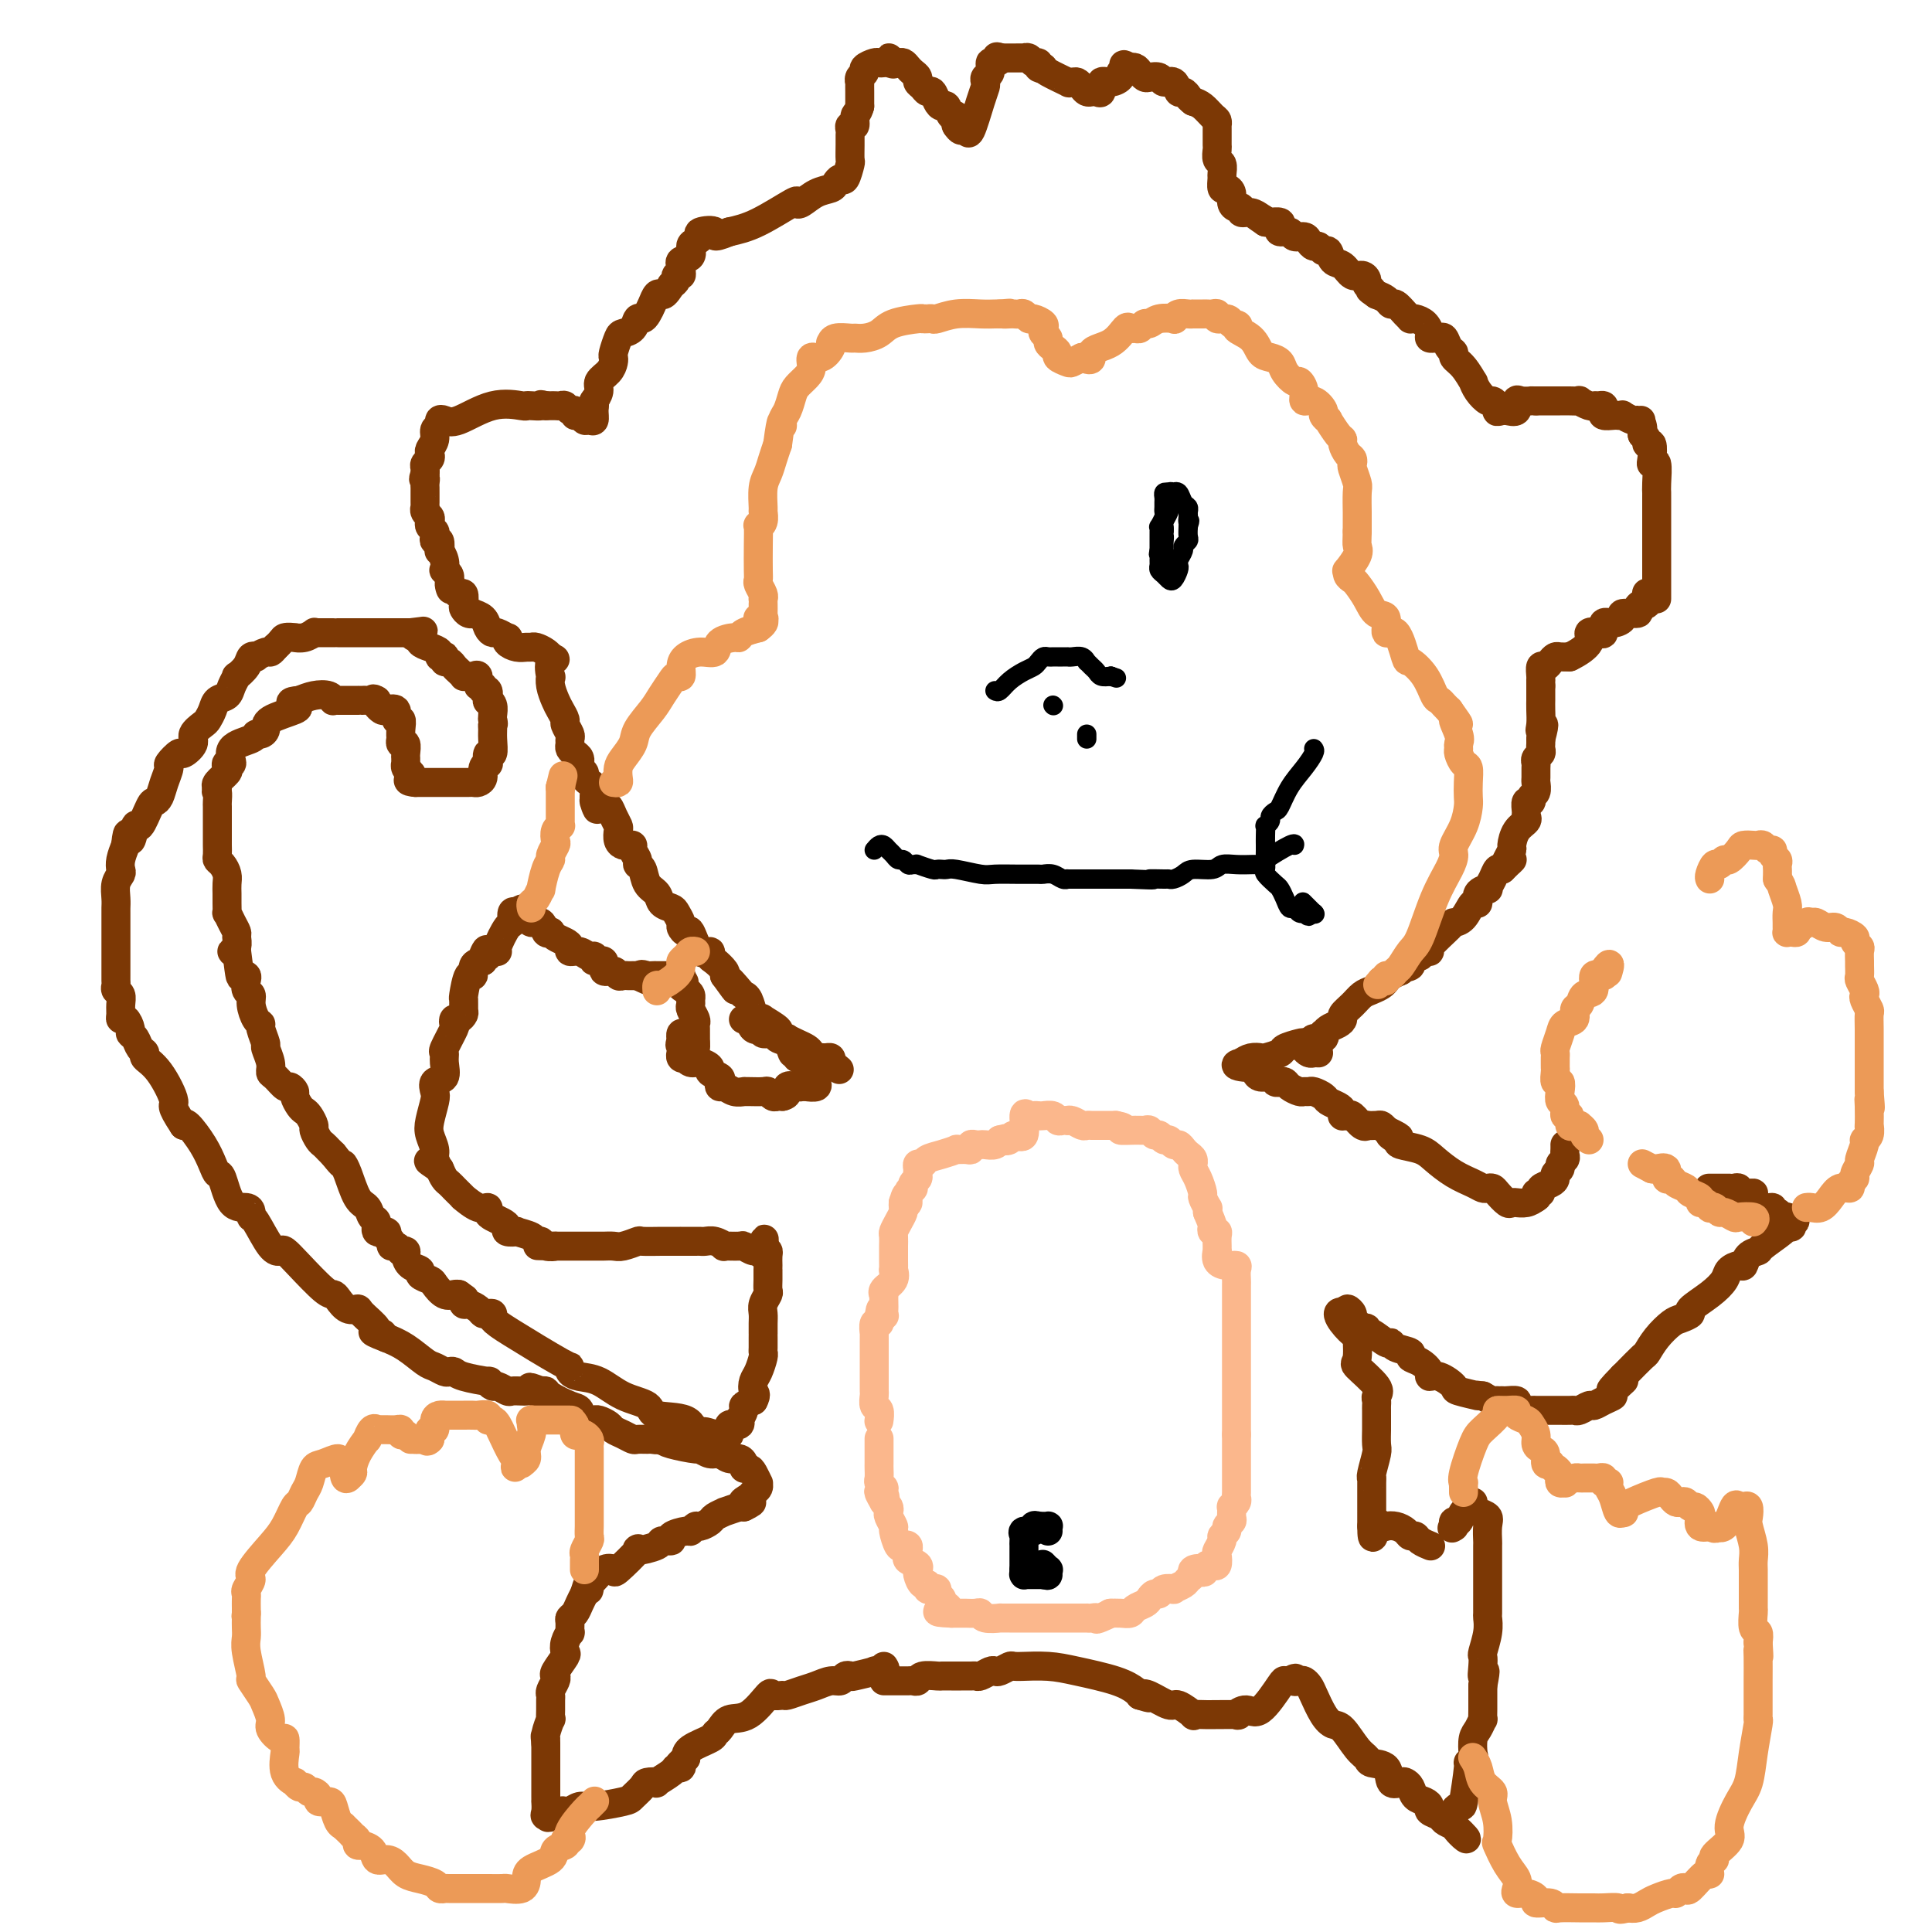 <svg viewBox='0 0 400 400' version='1.1' xmlns='http://www.w3.org/2000/svg' xmlns:xlink='http://www.w3.org/1999/xlink'><g fill='none' stroke='#FBB78C' stroke-width='6' stroke-linecap='round' stroke-linejoin='round'><path d='M182,294c-0.030,0.211 -0.061,0.421 0,0c0.061,-0.421 0.212,-1.475 0,-2c-0.212,-0.525 -0.789,-0.521 -1,-1c-0.211,-0.479 -0.057,-1.442 0,-2c0.057,-0.558 0.015,-0.712 0,-1c-0.015,-0.288 -0.004,-0.712 0,-1c0.004,-0.288 0.001,-0.441 0,-1c-0.001,-0.559 -0.000,-1.525 0,-2c0.000,-0.475 0.000,-0.458 0,-1c-0.000,-0.542 -0.000,-1.642 0,-2c0.000,-0.358 0.000,0.025 0,0c-0.000,-0.025 -0.001,-0.459 0,-1c0.001,-0.541 0.004,-1.188 0,-2c-0.004,-0.812 -0.015,-1.789 0,-2c0.015,-0.211 0.056,0.346 0,0c-0.056,-0.346 -0.207,-1.593 0,-2c0.207,-0.407 0.774,0.027 1,0c0.226,-0.027 0.113,-0.513 0,-1'/><path d='M182,273c0.226,-3.489 0.793,-1.713 1,-1c0.207,0.713 0.056,0.363 0,0c-0.056,-0.363 -0.017,-0.741 0,-1c0.017,-0.259 0.012,-0.401 0,-1c-0.012,-0.599 -0.031,-1.657 0,-2c0.031,-0.343 0.114,0.029 0,0c-0.114,-0.029 -0.423,-0.458 0,-1c0.423,-0.542 1.577,-1.196 2,-2c0.423,-0.804 0.113,-1.758 0,-2c-0.113,-0.242 -0.030,0.230 0,0c0.030,-0.230 0.007,-1.160 0,-2c-0.007,-0.840 0.001,-1.590 0,-2c-0.001,-0.410 -0.011,-0.481 0,-1c0.011,-0.519 0.041,-1.487 0,-2c-0.041,-0.513 -0.155,-0.571 0,-1c0.155,-0.429 0.578,-1.228 1,-2c0.422,-0.772 0.845,-1.515 1,-2c0.155,-0.485 0.044,-0.710 0,-1c-0.044,-0.290 -0.022,-0.645 0,-1'/><path d='M187,249c1.016,-3.609 1.056,-0.630 1,0c-0.056,0.630 -0.207,-1.088 0,-2c0.207,-0.912 0.773,-1.018 1,-1c0.227,0.018 0.114,0.160 0,0c-0.114,-0.160 -0.227,-0.621 0,-1c0.227,-0.379 0.796,-0.675 1,-1c0.204,-0.325 0.042,-0.679 0,-1c-0.042,-0.321 0.035,-0.611 0,-1c-0.035,-0.389 -0.184,-0.879 0,-1c0.184,-0.121 0.699,0.125 1,0c0.301,-0.125 0.388,-0.622 1,-1c0.612,-0.378 1.747,-0.636 3,-1c1.253,-0.364 2.622,-0.833 3,-1c0.378,-0.167 -0.236,-0.031 0,0c0.236,0.031 1.320,-0.044 2,0c0.680,0.044 0.955,0.208 1,0c0.045,-0.208 -0.139,-0.787 0,-1c0.139,-0.213 0.601,-0.061 1,0c0.399,0.061 0.734,0.030 1,0c0.266,-0.030 0.463,-0.060 1,0c0.537,0.060 1.414,0.208 2,0c0.586,-0.208 0.882,-0.774 1,-1c0.118,-0.226 0.059,-0.113 0,0'/><path d='M207,236c2.494,-0.640 1.228,-0.239 1,0c-0.228,0.239 0.583,0.317 1,0c0.417,-0.317 0.440,-1.027 1,-1c0.560,0.027 1.656,0.792 2,0c0.344,-0.792 -0.063,-3.140 0,-4c0.063,-0.860 0.598,-0.231 1,0c0.402,0.231 0.671,0.066 1,0c0.329,-0.066 0.718,-0.032 1,0c0.282,0.032 0.458,0.061 1,0c0.542,-0.061 1.451,-0.212 2,0c0.549,0.212 0.737,0.788 1,1c0.263,0.212 0.599,0.061 1,0c0.401,-0.061 0.867,-0.030 1,0c0.133,0.030 -0.067,0.061 0,0c0.067,-0.061 0.399,-0.212 1,0c0.601,0.212 1.469,0.789 2,1c0.531,0.211 0.723,0.057 1,0c0.277,-0.057 0.638,-0.015 1,0c0.362,0.015 0.726,0.004 1,0c0.274,-0.004 0.458,-0.001 1,0c0.542,0.001 1.440,0.000 2,0c0.560,-0.000 0.780,-0.000 1,0'/><path d='M231,233c3.013,0.537 1.045,0.880 1,1c-0.045,0.120 1.833,0.017 3,0c1.167,-0.017 1.622,0.052 2,0c0.378,-0.052 0.679,-0.225 1,0c0.321,0.225 0.663,0.849 1,1c0.337,0.151 0.668,-0.171 1,0c0.332,0.171 0.666,0.833 1,1c0.334,0.167 0.666,-0.163 1,0c0.334,0.163 0.668,0.817 1,1c0.332,0.183 0.663,-0.105 1,0c0.337,0.105 0.679,0.602 1,1c0.321,0.398 0.621,0.698 1,1c0.379,0.302 0.836,0.607 1,1c0.164,0.393 0.034,0.872 0,1c-0.034,0.128 0.028,-0.097 0,0c-0.028,0.097 -0.147,0.517 0,1c0.147,0.483 0.561,1.029 1,2c0.439,0.971 0.902,2.368 1,3c0.098,0.632 -0.170,0.499 0,1c0.170,0.501 0.776,1.635 1,2c0.224,0.365 0.064,-0.039 0,0c-0.064,0.039 -0.032,0.519 0,1'/><path d='M250,251c1.171,2.782 1.098,2.738 1,3c-0.098,0.262 -0.223,0.831 0,1c0.223,0.169 0.792,-0.062 1,0c0.208,0.062 0.054,0.415 0,1c-0.054,0.585 -0.009,1.400 0,2c0.009,0.600 -0.018,0.983 0,1c0.018,0.017 0.082,-0.333 0,0c-0.082,0.333 -0.309,1.350 0,2c0.309,0.650 1.155,0.933 2,1c0.845,0.067 1.691,-0.081 2,0c0.309,0.081 0.083,0.393 0,1c-0.083,0.607 -0.022,1.510 0,2c0.022,0.490 0.006,0.566 0,1c-0.006,0.434 -0.002,1.226 0,2c0.002,0.774 0.000,1.529 0,2c-0.000,0.471 -0.000,0.659 0,1c0.000,0.341 0.000,0.836 0,1c-0.000,0.164 -0.000,-0.002 0,0c0.000,0.002 0.000,0.171 0,1c-0.000,0.829 -0.000,2.316 0,3c0.000,0.684 0.000,0.564 0,1c-0.000,0.436 -0.000,1.428 0,2c0.000,0.572 0.000,0.723 0,1c-0.000,0.277 -0.000,0.680 0,1c0.000,0.320 0.000,0.557 0,1c-0.000,0.443 -0.000,1.094 0,2c0.000,0.906 0.000,2.069 0,3c-0.000,0.931 -0.000,1.631 0,3c0.000,1.369 0.000,3.407 0,4c-0.000,0.593 -0.000,-0.259 0,0c0.000,0.259 0.000,1.630 0,3'/><path d='M256,297c0.000,5.593 0.000,2.076 0,1c-0.000,-1.076 -0.000,0.289 0,1c0.000,0.711 0.000,0.768 0,1c-0.000,0.232 -0.000,0.638 0,1c0.000,0.362 0.000,0.678 0,1c-0.000,0.322 -0.000,0.650 0,1c0.000,0.350 0.000,0.724 0,1c-0.000,0.276 -0.000,0.455 0,1c0.000,0.545 0.001,1.455 0,2c-0.001,0.545 -0.004,0.725 0,1c0.004,0.275 0.015,0.646 0,1c-0.015,0.354 -0.057,0.690 0,1c0.057,0.310 0.212,0.594 0,1c-0.212,0.406 -0.793,0.935 -1,1c-0.207,0.065 -0.040,-0.333 0,0c0.040,0.333 -0.046,1.399 0,2c0.046,0.601 0.224,0.737 0,1c-0.224,0.263 -0.848,0.652 -1,1c-0.152,0.348 0.169,0.655 0,1c-0.169,0.345 -0.829,0.727 -1,1c-0.171,0.273 0.147,0.437 0,1c-0.147,0.563 -0.760,1.524 -1,2c-0.240,0.476 -0.105,0.468 0,1c0.105,0.532 0.182,1.605 0,2c-0.182,0.395 -0.623,0.113 -1,0c-0.377,-0.113 -0.688,-0.056 -1,0'/><path d='M250,324c-1.029,2.405 -0.603,1.418 -1,1c-0.397,-0.418 -1.617,-0.266 -2,0c-0.383,0.266 0.071,0.646 0,1c-0.071,0.354 -0.667,0.682 -1,1c-0.333,0.318 -0.404,0.625 -1,1c-0.596,0.375 -1.718,0.818 -2,1c-0.282,0.182 0.275,0.104 0,0c-0.275,-0.104 -1.382,-0.235 -2,0c-0.618,0.235 -0.747,0.836 -1,1c-0.253,0.164 -0.630,-0.110 -1,0c-0.370,0.110 -0.732,0.604 -1,1c-0.268,0.396 -0.444,0.695 -1,1c-0.556,0.305 -1.494,0.618 -2,1c-0.506,0.382 -0.579,0.834 -1,1c-0.421,0.166 -1.190,0.045 -2,0c-0.810,-0.045 -1.660,-0.013 -2,0c-0.340,0.013 -0.170,0.006 0,0'/><path d='M230,334c-3.731,1.774 -3.059,1.207 -3,1c0.059,-0.207 -0.495,-0.056 -1,0c-0.505,0.056 -0.961,0.015 -1,0c-0.039,-0.015 0.341,-0.004 0,0c-0.341,0.004 -1.401,0.001 -2,0c-0.599,-0.001 -0.737,-0.000 -1,0c-0.263,0.000 -0.651,0.000 -1,0c-0.349,-0.000 -0.660,-0.000 -1,0c-0.340,0.000 -0.710,0.000 -1,0c-0.290,-0.000 -0.502,0.000 -1,0c-0.498,-0.000 -1.284,-0.000 -2,0c-0.716,0.000 -1.363,0.000 -2,0c-0.637,-0.000 -1.264,-0.000 -2,0c-0.736,0.000 -1.581,0.001 -2,0c-0.419,-0.001 -0.413,-0.004 -1,0c-0.587,0.004 -1.767,0.015 -2,0c-0.233,-0.015 0.481,-0.057 0,0c-0.481,0.057 -2.155,0.211 -3,0c-0.845,-0.211 -0.859,-0.789 -1,-1c-0.141,-0.211 -0.409,-0.057 -1,0c-0.591,0.057 -1.505,0.015 -2,0c-0.495,-0.015 -0.570,-0.004 -1,0c-0.430,0.004 -1.215,0.002 -2,0'/><path d='M197,334c-5.266,-0.179 -1.932,-0.626 -1,-1c0.932,-0.374 -0.538,-0.675 -1,-1c-0.462,-0.325 0.082,-0.674 0,-1c-0.082,-0.326 -0.792,-0.627 -1,-1c-0.208,-0.373 0.085,-0.816 0,-1c-0.085,-0.184 -0.548,-0.108 -1,0c-0.452,0.108 -0.891,0.249 -1,0c-0.109,-0.249 0.114,-0.889 0,-1c-0.114,-0.111 -0.564,0.307 -1,0c-0.436,-0.307 -0.856,-1.339 -1,-2c-0.144,-0.661 -0.010,-0.951 0,-1c0.010,-0.049 -0.103,0.142 0,0c0.103,-0.142 0.421,-0.616 0,-1c-0.421,-0.384 -1.580,-0.678 -2,-1c-0.420,-0.322 -0.101,-0.672 0,-1c0.101,-0.328 -0.015,-0.635 0,-1c0.015,-0.365 0.163,-0.790 0,-1c-0.163,-0.210 -0.636,-0.207 -1,0c-0.364,0.207 -0.620,0.616 -1,0c-0.380,-0.616 -0.886,-2.259 -1,-3c-0.114,-0.741 0.163,-0.580 0,-1c-0.163,-0.420 -0.765,-1.422 -1,-2c-0.235,-0.578 -0.102,-0.733 0,-1c0.102,-0.267 0.172,-0.648 0,-1c-0.172,-0.352 -0.586,-0.676 -1,-1'/><path d='M183,311c-2.161,-3.736 -0.565,-1.578 0,-1c0.565,0.578 0.099,-0.426 0,-1c-0.099,-0.574 0.170,-0.717 0,-1c-0.170,-0.283 -0.778,-0.705 -1,-1c-0.222,-0.295 -0.060,-0.463 0,-1c0.060,-0.537 0.016,-1.444 0,-2c-0.016,-0.556 -0.004,-0.762 0,-1c0.004,-0.238 0.001,-0.507 0,-1c-0.001,-0.493 -0.000,-1.210 0,-2c0.000,-0.790 0.000,-1.654 0,-2c-0.000,-0.346 -0.000,-0.173 0,0'/></g>
<g fill='none' stroke='#000000' stroke-width='6' stroke-linecap='round' stroke-linejoin='round'><path d='M217,317c-0.024,-0.423 -0.048,-0.845 0,-1c0.048,-0.155 0.167,-0.042 0,0c-0.167,0.042 -0.619,0.012 -1,0c-0.381,-0.012 -0.690,-0.006 -1,0'/><path d='M215,316c-0.568,-0.219 -0.989,-0.266 -1,0c-0.011,0.266 0.389,0.846 0,1c-0.389,0.154 -1.568,-0.117 -2,0c-0.432,0.117 -0.116,0.623 0,1c0.116,0.377 0.031,0.626 0,1c-0.031,0.374 -0.008,0.873 0,1c0.008,0.127 0.002,-0.118 0,0c-0.002,0.118 -0.001,0.599 0,1c0.001,0.401 0.000,0.723 0,1c-0.000,0.277 -0.000,0.508 0,1c0.000,0.492 0.000,1.246 0,2'/><path d='M212,325c0.013,1.464 0.045,1.124 0,1c-0.045,-0.124 -0.166,-0.033 0,0c0.166,0.033 0.619,0.009 1,0c0.381,-0.009 0.690,-0.002 1,0c0.310,0.002 0.622,0.001 1,0c0.378,-0.001 0.822,-0.000 1,0c0.178,0.000 0.089,0.000 0,0'/><path d='M216,326c0.850,0.220 0.974,0.269 1,0c0.026,-0.269 -0.044,-0.856 0,-1c0.044,-0.144 0.204,0.153 0,0c-0.204,-0.153 -0.773,-0.758 -1,-1c-0.227,-0.242 -0.114,-0.121 0,0'/></g>
<g fill='none' stroke='#7C3805' stroke-width='6' stroke-linecap='round' stroke-linejoin='round'><path d='M183,345c0.257,0.415 0.515,0.829 0,1c-0.515,0.171 -1.801,0.097 -2,0c-0.199,-0.097 0.690,-0.218 0,0c-0.690,0.218 -2.961,0.776 -4,1c-1.039,0.224 -0.848,0.116 -1,0c-0.152,-0.116 -0.648,-0.239 -1,0c-0.352,0.239 -0.560,0.838 -1,1c-0.440,0.162 -1.111,-0.115 -2,0c-0.889,0.115 -1.997,0.620 -3,1c-1.003,0.380 -1.902,0.634 -3,1c-1.098,0.366 -2.397,0.845 -3,1c-0.603,0.155 -0.511,-0.013 -1,0c-0.489,0.013 -1.559,0.206 -2,0c-0.441,-0.206 -0.251,-0.812 -1,0c-0.749,0.812 -2.435,3.043 -4,4c-1.565,0.957 -3.008,0.641 -4,1c-0.992,0.359 -1.534,1.395 -2,2c-0.466,0.605 -0.857,0.781 -1,1c-0.143,0.219 -0.039,0.482 -1,1c-0.961,0.518 -2.989,1.291 -4,2c-1.011,0.709 -1.006,1.355 -1,2'/><path d='M142,364c-2.953,2.472 -1.336,2.151 -1,2c0.336,-0.151 -0.611,-0.132 -1,0c-0.389,0.132 -0.222,0.377 -1,1c-0.778,0.623 -2.503,1.624 -3,2c-0.497,0.376 0.233,0.128 0,0c-0.233,-0.128 -1.427,-0.135 -2,0c-0.573,0.135 -0.523,0.413 -1,1c-0.477,0.587 -1.479,1.481 -2,2c-0.521,0.519 -0.559,0.661 -2,1c-1.441,0.339 -4.284,0.875 -6,1c-1.716,0.125 -2.305,-0.160 -3,0c-0.695,0.160 -1.496,0.764 -2,1c-0.504,0.236 -0.713,0.102 -1,0c-0.287,-0.102 -0.654,-0.172 -1,0c-0.346,0.172 -0.673,0.586 -1,1'/><path d='M115,376c-2.641,0.612 -1.244,0.140 -1,0c0.244,-0.140 -0.667,0.050 -1,0c-0.333,-0.050 -0.089,-0.341 0,-1c0.089,-0.659 0.024,-1.687 0,-2c-0.024,-0.313 -0.006,0.088 0,0c0.006,-0.088 0.002,-0.667 0,-1c-0.002,-0.333 -0.000,-0.420 0,-1c0.000,-0.580 0.000,-1.652 0,-2c-0.000,-0.348 -0.000,0.028 0,0c0.000,-0.028 0.000,-0.459 0,-1c-0.000,-0.541 -0.000,-1.192 0,-2c0.000,-0.808 0.000,-1.773 0,-2c-0.000,-0.227 -0.000,0.285 0,0c0.000,-0.285 0.000,-1.367 0,-2c-0.000,-0.633 -0.000,-0.816 0,-1'/><path d='M113,361c-0.293,-2.537 -0.026,-1.379 0,-1c0.026,0.379 -0.189,-0.021 0,-1c0.189,-0.979 0.783,-2.539 1,-3c0.217,-0.461 0.057,0.176 0,0c-0.057,-0.176 -0.012,-1.164 0,-2c0.012,-0.836 -0.010,-1.520 0,-2c0.010,-0.480 0.053,-0.756 0,-1c-0.053,-0.244 -0.203,-0.454 0,-1c0.203,-0.546 0.759,-1.427 1,-2c0.241,-0.573 0.169,-0.838 0,-1c-0.169,-0.162 -0.434,-0.219 0,-1c0.434,-0.781 1.566,-2.284 2,-3c0.434,-0.716 0.169,-0.643 0,-1c-0.169,-0.357 -0.242,-1.142 0,-2c0.242,-0.858 0.800,-1.787 1,-2c0.200,-0.213 0.043,0.291 0,0c-0.043,-0.291 0.030,-1.376 0,-2c-0.030,-0.624 -0.163,-0.786 0,-1c0.163,-0.214 0.621,-0.481 1,-1c0.379,-0.519 0.680,-1.291 1,-2c0.320,-0.709 0.660,-1.354 1,-2'/><path d='M121,330c1.474,-4.969 1.159,-1.893 1,-1c-0.159,0.893 -0.162,-0.398 0,-1c0.162,-0.602 0.490,-0.516 1,-1c0.510,-0.484 1.201,-1.537 2,-2c0.799,-0.463 1.707,-0.337 2,0c0.293,0.337 -0.029,0.885 1,0c1.029,-0.885 3.408,-3.203 4,-4c0.592,-0.797 -0.605,-0.073 0,0c0.605,0.073 3.010,-0.506 4,-1c0.990,-0.494 0.566,-0.902 1,-1c0.434,-0.098 1.727,0.113 2,0c0.273,-0.113 -0.475,-0.551 0,-1c0.475,-0.449 2.173,-0.908 3,-1c0.827,-0.092 0.783,0.183 1,0c0.217,-0.183 0.693,-0.824 1,-1c0.307,-0.176 0.444,0.111 1,0c0.556,-0.111 1.533,-0.622 2,-1c0.467,-0.378 0.426,-0.623 1,-1c0.574,-0.377 1.762,-0.884 2,-1c0.238,-0.116 -0.474,0.161 0,0c0.474,-0.161 2.136,-0.760 3,-1c0.864,-0.240 0.932,-0.120 1,0'/><path d='M154,312c3.355,-1.571 0.741,-1.000 0,-1c-0.741,-0.000 0.391,-0.573 1,-1c0.609,-0.427 0.696,-0.709 1,-1c0.304,-0.291 0.825,-0.590 1,-1c0.175,-0.410 0.005,-0.932 0,-1c-0.005,-0.068 0.157,0.319 0,0c-0.157,-0.319 -0.633,-1.343 -1,-2c-0.367,-0.657 -0.626,-0.945 -1,-1c-0.374,-0.055 -0.863,0.125 -1,0c-0.137,-0.125 0.077,-0.554 0,-1c-0.077,-0.446 -0.445,-0.908 -1,-1c-0.555,-0.092 -1.297,0.186 -2,0c-0.703,-0.186 -1.368,-0.838 -2,-1c-0.632,-0.162 -1.230,0.164 -2,0c-0.770,-0.164 -1.712,-0.817 -2,-1c-0.288,-0.183 0.076,0.105 -1,0c-1.076,-0.105 -3.593,-0.601 -5,-1c-1.407,-0.399 -1.703,-0.699 -2,-1'/><path d='M137,298c-2.804,-0.773 -1.314,-0.206 -1,0c0.314,0.206 -0.549,0.052 -1,0c-0.451,-0.052 -0.492,-0.003 -1,0c-0.508,0.003 -1.483,-0.040 -2,0c-0.517,0.040 -0.576,0.165 -1,0c-0.424,-0.165 -1.213,-0.619 -2,-1c-0.787,-0.381 -1.570,-0.691 -2,-1c-0.430,-0.309 -0.506,-0.619 -1,-1c-0.494,-0.381 -1.407,-0.832 -2,-1c-0.593,-0.168 -0.865,-0.052 -1,0c-0.135,0.052 -0.131,0.040 0,0c0.131,-0.040 0.389,-0.108 0,0c-0.389,0.108 -1.424,0.393 -2,0c-0.576,-0.393 -0.693,-1.464 -1,-2c-0.307,-0.536 -0.804,-0.535 -2,-1c-1.196,-0.465 -3.091,-1.394 -4,-2c-0.909,-0.606 -0.831,-0.887 -1,-1c-0.169,-0.113 -0.584,-0.056 -1,0'/><path d='M112,288c-4.047,-1.547 -1.666,-0.415 -1,0c0.666,0.415 -0.384,0.112 -1,0c-0.616,-0.112 -0.799,-0.034 -1,0c-0.201,0.034 -0.420,0.024 -1,0c-0.580,-0.024 -1.519,-0.063 -2,0c-0.481,0.063 -0.502,0.228 -1,0c-0.498,-0.228 -1.471,-0.848 -2,-1c-0.529,-0.152 -0.614,0.166 -1,0c-0.386,-0.166 -1.073,-0.815 -1,-1c0.073,-0.185 0.907,0.095 0,0c-0.907,-0.095 -3.556,-0.565 -5,-1c-1.444,-0.435 -1.684,-0.836 -2,-1c-0.316,-0.164 -0.709,-0.092 -1,0c-0.291,0.092 -0.478,0.204 -1,0c-0.522,-0.204 -1.377,-0.725 -2,-1c-0.623,-0.275 -1.014,-0.305 -2,-1c-0.986,-0.695 -2.567,-2.056 -4,-3c-1.433,-0.944 -2.716,-1.472 -4,-2'/><path d='M80,277c-5.104,-1.933 -1.863,-1.264 -1,-1c0.863,0.264 -0.650,0.125 -1,0c-0.350,-0.125 0.464,-0.236 0,-1c-0.464,-0.764 -2.204,-2.180 -3,-3c-0.796,-0.820 -0.647,-1.042 -1,-1c-0.353,0.042 -1.207,0.349 -2,0c-0.793,-0.349 -1.526,-1.355 -2,-2c-0.474,-0.645 -0.690,-0.930 -1,-1c-0.310,-0.070 -0.715,0.073 -2,-1c-1.285,-1.073 -3.451,-3.363 -5,-5c-1.549,-1.637 -2.482,-2.620 -3,-3c-0.518,-0.380 -0.622,-0.157 -1,0c-0.378,0.157 -1.031,0.248 -2,-1c-0.969,-1.248 -2.255,-3.836 -3,-5c-0.745,-1.164 -0.949,-0.904 -1,-1c-0.051,-0.096 0.050,-0.546 0,-1c-0.050,-0.454 -0.250,-0.911 -1,-1c-0.750,-0.089 -2.048,0.189 -3,-1c-0.952,-1.189 -1.558,-3.846 -2,-5c-0.442,-1.154 -0.721,-0.804 -1,-1c-0.279,-0.196 -0.559,-0.939 -1,-2c-0.441,-1.061 -1.042,-2.439 -2,-4c-0.958,-1.561 -2.274,-3.303 -3,-4c-0.726,-0.697 -0.863,-0.348 -1,0'/><path d='M38,233c-3.105,-4.681 -1.868,-3.883 -2,-5c-0.132,-1.117 -1.632,-4.148 -3,-6c-1.368,-1.852 -2.605,-2.524 -3,-3c-0.395,-0.476 0.053,-0.756 0,-1c-0.053,-0.244 -0.605,-0.451 -1,-1c-0.395,-0.549 -0.631,-1.439 -1,-2c-0.369,-0.561 -0.869,-0.794 -1,-1c-0.131,-0.206 0.108,-0.387 0,-1c-0.108,-0.613 -0.564,-1.660 -1,-2c-0.436,-0.340 -0.853,0.025 -1,0c-0.147,-0.025 -0.025,-0.441 0,-1c0.025,-0.559 -0.046,-1.263 0,-2c0.046,-0.737 0.208,-1.508 0,-2c-0.208,-0.492 -0.788,-0.706 -1,-1c-0.212,-0.294 -0.057,-0.668 0,-1c0.057,-0.332 0.015,-0.622 0,-1c-0.015,-0.378 -0.004,-0.846 0,-1c0.004,-0.154 0.001,0.004 0,-1c-0.001,-1.004 -0.000,-3.169 0,-4c0.000,-0.831 0.000,-0.327 0,-1c-0.000,-0.673 -0.000,-2.522 0,-3c0.000,-0.478 0.000,0.417 0,0c-0.000,-0.417 -0.001,-2.146 0,-3c0.001,-0.854 0.004,-0.835 0,-1c-0.004,-0.165 -0.015,-0.516 0,-1c0.015,-0.484 0.056,-1.102 0,-2c-0.056,-0.898 -0.208,-2.078 0,-3c0.208,-0.922 0.777,-1.587 1,-2c0.223,-0.413 0.098,-0.573 0,-1c-0.098,-0.427 -0.171,-1.122 0,-2c0.171,-0.878 0.585,-1.939 1,-3'/><path d='M26,175c0.484,-4.669 0.693,-1.342 1,-1c0.307,0.342 0.712,-2.302 1,-3c0.288,-0.698 0.458,0.551 1,0c0.542,-0.551 1.456,-2.901 2,-4c0.544,-1.099 0.718,-0.947 1,-1c0.282,-0.053 0.671,-0.309 1,-1c0.329,-0.691 0.597,-1.816 1,-3c0.403,-1.184 0.939,-2.429 1,-3c0.061,-0.571 -0.353,-0.470 0,-1c0.353,-0.530 1.475,-1.690 2,-2c0.525,-0.310 0.455,0.230 1,0c0.545,-0.230 1.704,-1.230 2,-2c0.296,-0.770 -0.273,-1.309 0,-2c0.273,-0.691 1.386,-1.532 2,-2c0.614,-0.468 0.727,-0.562 1,-1c0.273,-0.438 0.704,-1.222 1,-2c0.296,-0.778 0.456,-1.552 1,-2c0.544,-0.448 1.473,-0.570 2,-1c0.527,-0.430 0.652,-1.166 1,-2c0.348,-0.834 0.921,-1.765 1,-2c0.079,-0.235 -0.334,0.225 0,0c0.334,-0.225 1.417,-1.136 2,-2c0.583,-0.864 0.667,-1.681 1,-2c0.333,-0.319 0.915,-0.141 1,0c0.085,0.141 -0.328,0.244 0,0c0.328,-0.244 1.396,-0.835 2,-1c0.604,-0.165 0.744,0.096 1,0c0.256,-0.096 0.628,-0.548 1,-1'/><path d='M57,134c1.563,-1.382 1.470,-1.838 2,-2c0.530,-0.162 1.683,-0.029 2,0c0.317,0.029 -0.201,-0.045 0,0c0.201,0.045 1.122,0.208 2,0c0.878,-0.208 1.714,-0.788 2,-1c0.286,-0.212 0.023,-0.057 0,0c-0.023,0.057 0.193,0.015 1,0c0.807,-0.015 2.204,-0.004 3,0c0.796,0.004 0.992,0.001 1,0c0.008,-0.001 -0.171,-0.000 0,0c0.171,0.000 0.694,0.000 1,0c0.306,-0.000 0.396,-0.000 1,0c0.604,0.000 1.721,0.000 2,0c0.279,-0.000 -0.280,-0.000 0,0c0.280,0.000 1.398,0.000 2,0c0.602,-0.000 0.686,-0.000 1,0c0.314,0.000 0.858,0.000 1,0c0.142,-0.000 -0.117,-0.000 0,0c0.117,0.000 0.610,0.000 1,0c0.390,-0.000 0.678,-0.000 1,0c0.322,0.000 0.678,0.000 1,0c0.322,-0.000 0.611,-0.000 1,0c0.389,0.000 0.877,0.000 1,0c0.123,-0.000 -0.121,-0.000 0,0c0.121,0.000 0.606,0.000 1,0c0.394,-0.000 0.697,-0.000 1,0'/><path d='M85,131c4.576,-0.528 2.016,-0.349 1,0c-1.016,0.349 -0.489,0.867 0,1c0.489,0.133 0.939,-0.118 1,0c0.061,0.118 -0.267,0.606 0,1c0.267,0.394 1.130,0.693 2,1c0.870,0.307 1.749,0.622 2,1c0.251,0.378 -0.126,0.818 0,1c0.126,0.182 0.755,0.104 1,0c0.245,-0.104 0.107,-0.235 0,0c-0.107,0.235 -0.182,0.837 0,1c0.182,0.163 0.622,-0.114 1,0c0.378,0.114 0.693,0.619 1,1c0.307,0.381 0.607,0.639 1,1c0.393,0.361 0.880,0.827 1,1c0.120,0.173 -0.127,0.054 0,0c0.127,-0.054 0.626,-0.044 1,0c0.374,0.044 0.621,0.121 1,0c0.379,-0.121 0.890,-0.441 1,0c0.110,0.441 -0.180,1.642 0,2c0.180,0.358 0.832,-0.129 1,0c0.168,0.129 -0.147,0.874 0,1c0.147,0.126 0.757,-0.366 1,0c0.243,0.366 0.117,1.590 0,2c-0.117,0.410 -0.227,0.007 0,0c0.227,-0.007 0.792,0.383 1,1c0.208,0.617 0.059,1.462 0,2c-0.059,0.538 -0.030,0.769 0,1'/><path d='M102,149c0.308,1.268 0.079,0.936 0,1c-0.079,0.064 -0.007,0.522 0,1c0.007,0.478 -0.050,0.975 0,2c0.050,1.025 0.205,2.578 0,3c-0.205,0.422 -0.772,-0.287 -1,0c-0.228,0.287 -0.117,1.569 0,2c0.117,0.431 0.238,0.010 0,0c-0.238,-0.010 -0.837,0.390 -1,1c-0.163,0.610 0.111,1.432 0,2c-0.111,0.568 -0.607,0.884 -1,1c-0.393,0.116 -0.683,0.031 -1,0c-0.317,-0.031 -0.662,-0.008 -1,0c-0.338,0.008 -0.669,0.002 -1,0c-0.331,-0.002 -0.660,-0.001 -1,0c-0.340,0.001 -0.690,0.000 -1,0c-0.310,-0.000 -0.580,-0.000 -1,0c-0.420,0.000 -0.991,0.000 -1,0c-0.009,-0.000 0.545,-0.000 0,0c-0.545,0.000 -2.187,0.000 -3,0c-0.813,-0.000 -0.796,-0.000 -1,0c-0.204,0.000 -0.630,0.000 -1,0c-0.370,-0.000 -0.685,-0.000 -1,0'/><path d='M86,162c-2.254,-0.177 -1.389,-0.621 -1,-1c0.389,-0.379 0.300,-0.693 0,-1c-0.300,-0.307 -0.813,-0.606 -1,-1c-0.187,-0.394 -0.049,-0.884 0,-1c0.049,-0.116 0.009,0.142 0,0c-0.009,-0.142 0.012,-0.683 0,-1c-0.012,-0.317 -0.056,-0.409 0,-1c0.056,-0.591 0.211,-1.680 0,-2c-0.211,-0.320 -0.787,0.131 -1,0c-0.213,-0.131 -0.061,-0.842 0,-1c0.061,-0.158 0.032,0.237 0,0c-0.032,-0.237 -0.068,-1.107 0,-2c0.068,-0.893 0.240,-1.808 0,-2c-0.240,-0.192 -0.891,0.338 -1,0c-0.109,-0.338 0.324,-1.544 0,-2c-0.324,-0.456 -1.407,-0.164 -2,0c-0.593,0.164 -0.698,0.198 -1,0c-0.302,-0.198 -0.801,-0.628 -1,-1c-0.199,-0.372 -0.100,-0.686 0,-1'/><path d='M78,145c-0.950,-0.619 -0.826,-0.166 -1,0c-0.174,0.166 -0.646,0.044 -1,0c-0.354,-0.044 -0.591,-0.012 -1,0c-0.409,0.012 -0.989,0.003 -1,0c-0.011,-0.003 0.547,0.000 0,0c-0.547,-0.000 -2.201,-0.004 -3,0c-0.799,0.004 -0.745,0.014 -1,0c-0.255,-0.014 -0.820,-0.054 -1,0c-0.180,0.054 0.024,0.200 0,0c-0.024,-0.200 -0.276,-0.746 -1,-1c-0.724,-0.254 -1.921,-0.215 -3,0c-1.079,0.215 -2.039,0.608 -3,1'/><path d='M62,145c-2.780,0.191 -1.728,0.668 -1,1c0.728,0.332 1.134,0.519 0,1c-1.134,0.481 -3.806,1.256 -5,2c-1.194,0.744 -0.910,1.458 -1,2c-0.090,0.542 -0.555,0.913 -1,1c-0.445,0.087 -0.869,-0.111 -1,0c-0.131,0.111 0.031,0.530 -1,1c-1.031,0.470 -3.255,0.989 -4,2c-0.745,1.011 -0.011,2.512 0,3c0.011,0.488 -0.702,-0.038 -1,0c-0.298,0.038 -0.183,0.639 0,1c0.183,0.361 0.434,0.482 0,1c-0.434,0.518 -1.553,1.434 -2,2c-0.447,0.566 -0.224,0.783 0,1'/><path d='M45,163c-0.464,1.351 -0.124,0.729 0,1c0.124,0.271 0.033,1.433 0,2c-0.033,0.567 -0.009,0.537 0,1c0.009,0.463 0.002,1.420 0,2c-0.002,0.580 -0.001,0.784 0,1c0.001,0.216 0.000,0.443 0,1c-0.000,0.557 -0.001,1.445 0,2c0.001,0.555 0.003,0.778 0,1c-0.003,0.222 -0.011,0.444 0,1c0.011,0.556 0.041,1.447 0,2c-0.041,0.553 -0.155,0.767 0,1c0.155,0.233 0.577,0.485 1,1c0.423,0.515 0.846,1.295 1,2c0.154,0.705 0.041,1.336 0,2c-0.041,0.664 -0.008,1.360 0,2c0.008,0.640 -0.008,1.222 0,2c0.008,0.778 0.040,1.752 0,2c-0.040,0.248 -0.153,-0.228 0,0c0.153,0.228 0.573,1.161 1,2c0.427,0.839 0.863,1.584 1,2c0.137,0.416 -0.025,0.503 0,1c0.025,0.497 0.238,1.403 0,2c-0.238,0.597 -0.925,0.885 -1,1c-0.075,0.115 0.463,0.058 1,0'/><path d='M49,197c0.786,6.401 0.750,5.402 1,5c0.250,-0.402 0.784,-0.208 1,0c0.216,0.208 0.113,0.430 0,1c-0.113,0.570 -0.236,1.487 0,2c0.236,0.513 0.833,0.622 1,1c0.167,0.378 -0.095,1.026 0,2c0.095,0.974 0.546,2.272 1,3c0.454,0.728 0.910,0.884 1,1c0.090,0.116 -0.187,0.192 0,1c0.187,0.808 0.837,2.348 1,3c0.163,0.652 -0.160,0.417 0,1c0.160,0.583 0.802,1.984 1,3c0.198,1.016 -0.048,1.649 0,2c0.048,0.351 0.390,0.422 1,1c0.610,0.578 1.487,1.664 2,2c0.513,0.336 0.662,-0.079 1,0c0.338,0.079 0.864,0.650 1,1c0.136,0.350 -0.117,0.479 0,1c0.117,0.521 0.605,1.434 1,2c0.395,0.566 0.697,0.785 1,1c0.303,0.215 0.606,0.425 1,1c0.394,0.575 0.879,1.516 1,2c0.121,0.484 -0.122,0.511 0,1c0.122,0.489 0.610,1.440 1,2c0.390,0.560 0.682,0.728 1,1c0.318,0.272 0.662,0.649 1,1c0.338,0.351 0.669,0.675 1,1'/><path d='M69,239c2.273,2.882 1.957,2.086 2,2c0.043,-0.086 0.447,0.539 1,2c0.553,1.461 1.256,3.758 2,5c0.744,1.242 1.528,1.428 2,2c0.472,0.572 0.633,1.529 1,2c0.367,0.471 0.939,0.454 1,1c0.061,0.546 -0.391,1.653 0,2c0.391,0.347 1.624,-0.066 2,0c0.376,0.066 -0.105,0.610 0,1c0.105,0.390 0.798,0.627 1,1c0.202,0.373 -0.086,0.884 0,1c0.086,0.116 0.544,-0.163 1,0c0.456,0.163 0.908,0.768 1,1c0.092,0.232 -0.178,0.089 0,0c0.178,-0.089 0.802,-0.126 1,0c0.198,0.126 -0.031,0.415 0,1c0.031,0.585 0.322,1.465 1,2c0.678,0.535 1.743,0.725 2,1c0.257,0.275 -0.292,0.634 0,1c0.292,0.366 1.426,0.739 2,1c0.574,0.261 0.587,0.410 1,1c0.413,0.590 1.227,1.620 2,2c0.773,0.380 1.507,0.108 2,0c0.493,-0.108 0.747,-0.054 1,0'/><path d='M95,268c2.401,1.710 1.403,0.984 1,1c-0.403,0.016 -0.210,0.775 0,1c0.210,0.225 0.439,-0.084 1,0c0.561,0.084 1.456,0.561 2,1c0.544,0.439 0.738,0.839 1,1c0.262,0.161 0.594,0.083 1,0c0.406,-0.083 0.887,-0.172 1,0c0.113,0.172 -0.141,0.606 0,1c0.141,0.394 0.678,0.750 1,1c0.322,0.250 0.431,0.396 3,2c2.569,1.604 7.600,4.665 10,6c2.400,1.335 2.170,0.942 2,1c-0.170,0.058 -0.280,0.567 0,1c0.280,0.433 0.949,0.789 2,1c1.051,0.211 2.485,0.278 4,1c1.515,0.722 3.113,2.099 5,3c1.887,0.901 4.064,1.324 5,2c0.936,0.676 0.632,1.604 2,2c1.368,0.396 4.407,0.261 6,1c1.593,0.739 1.741,2.354 2,3c0.259,0.646 0.630,0.323 1,0'/><path d='M145,297c7.853,4.487 2.487,1.204 1,0c-1.487,-1.204 0.906,-0.331 2,0c1.094,0.331 0.889,0.118 1,0c0.111,-0.118 0.538,-0.141 1,0c0.462,0.141 0.960,0.446 1,0c0.040,-0.446 -0.377,-1.643 0,-2c0.377,-0.357 1.550,0.126 2,0c0.450,-0.126 0.179,-0.860 0,-1c-0.179,-0.140 -0.264,0.313 0,0c0.264,-0.313 0.879,-1.392 1,-2c0.121,-0.608 -0.251,-0.745 0,-1c0.251,-0.255 1.126,-0.627 2,-1'/><path d='M156,290c0.785,-1.435 0.249,-1.522 0,-2c-0.249,-0.478 -0.210,-1.345 0,-2c0.210,-0.655 0.592,-1.096 1,-2c0.408,-0.904 0.841,-2.271 1,-3c0.159,-0.729 0.043,-0.821 0,-1c-0.043,-0.179 -0.011,-0.446 0,-1c0.011,-0.554 0.003,-1.394 0,-2c-0.003,-0.606 -0.002,-0.977 0,-1c0.002,-0.023 0.004,0.302 0,0c-0.004,-0.302 -0.015,-1.232 0,-2c0.015,-0.768 0.057,-1.374 0,-2c-0.057,-0.626 -0.211,-1.272 0,-2c0.211,-0.728 0.789,-1.540 1,-2c0.211,-0.460 0.057,-0.570 0,-1c-0.057,-0.430 -0.015,-1.179 0,-2c0.015,-0.821 0.005,-1.712 0,-2c-0.005,-0.288 -0.004,0.028 0,0c0.004,-0.028 0.011,-0.399 0,-1c-0.011,-0.601 -0.042,-1.431 0,-2c0.042,-0.569 0.155,-0.877 0,-1c-0.155,-0.123 -0.577,-0.062 -1,0'/><path d='M158,259c0.362,-4.791 0.268,-1.270 0,0c-0.268,1.270 -0.711,0.287 -1,0c-0.289,-0.287 -0.426,0.120 -1,0c-0.574,-0.120 -1.585,-0.768 -2,-1c-0.415,-0.232 -0.233,-0.048 -1,0c-0.767,0.048 -2.482,-0.040 -3,0c-0.518,0.040 0.162,0.207 0,0c-0.162,-0.207 -1.165,-0.787 -2,-1c-0.835,-0.213 -1.501,-0.057 -2,0c-0.499,0.057 -0.830,0.015 -1,0c-0.170,-0.015 -0.178,-0.004 -1,0c-0.822,0.004 -2.459,0.001 -3,0c-0.541,-0.001 0.012,-0.000 0,0c-0.012,0.000 -0.589,-0.001 -1,0c-0.411,0.001 -0.656,0.004 -1,0c-0.344,-0.004 -0.788,-0.015 -2,0c-1.212,0.015 -3.193,0.057 -4,0c-0.807,-0.057 -0.439,-0.211 -1,0c-0.561,0.211 -2.049,0.789 -3,1c-0.951,0.211 -1.364,0.057 -2,0c-0.636,-0.057 -1.494,-0.015 -2,0c-0.506,0.015 -0.661,0.004 -1,0c-0.339,-0.004 -0.861,-0.001 -1,0c-0.139,0.001 0.107,0.000 0,0c-0.107,-0.000 -0.567,-0.000 -2,0c-1.433,0.000 -3.838,0.000 -5,0c-1.162,-0.000 -1.081,-0.000 -1,0'/><path d='M115,258c-6.830,-0.172 -2.405,-0.101 -1,0c1.405,0.101 -0.210,0.234 -1,0c-0.790,-0.234 -0.756,-0.833 -1,-1c-0.244,-0.167 -0.767,0.100 -1,0c-0.233,-0.100 -0.177,-0.566 -1,-1c-0.823,-0.434 -2.524,-0.837 -3,-1c-0.476,-0.163 0.272,-0.085 0,0c-0.272,0.085 -1.566,0.178 -2,0c-0.434,-0.178 -0.010,-0.626 0,-1c0.010,-0.374 -0.394,-0.672 -1,-1c-0.606,-0.328 -1.414,-0.684 -2,-1c-0.586,-0.316 -0.951,-0.592 -1,-1c-0.049,-0.408 0.219,-0.950 0,-1c-0.219,-0.050 -0.923,0.390 -2,0c-1.077,-0.390 -2.526,-1.610 -3,-2c-0.474,-0.390 0.028,0.051 0,0c-0.028,-0.051 -0.585,-0.594 -1,-1c-0.415,-0.406 -0.689,-0.676 -1,-1c-0.311,-0.324 -0.661,-0.703 -1,-1c-0.339,-0.297 -0.668,-0.514 -1,-1c-0.332,-0.486 -0.666,-1.243 -1,-2'/><path d='M91,242c-3.935,-2.663 -1.773,-1.320 -1,-1c0.773,0.320 0.158,-0.383 0,-1c-0.158,-0.617 0.140,-1.148 0,-2c-0.140,-0.852 -0.719,-2.025 -1,-3c-0.281,-0.975 -0.264,-1.751 0,-3c0.264,-1.249 0.774,-2.971 1,-4c0.226,-1.029 0.166,-1.365 0,-2c-0.166,-0.635 -0.439,-1.567 0,-2c0.439,-0.433 1.589,-0.365 2,-1c0.411,-0.635 0.082,-1.973 0,-3c-0.082,-1.027 0.082,-1.743 0,-2c-0.082,-0.257 -0.412,-0.054 0,-1c0.412,-0.946 1.564,-3.041 2,-4c0.436,-0.959 0.155,-0.780 0,-1c-0.155,-0.220 -0.185,-0.837 0,-1c0.185,-0.163 0.585,0.128 1,0c0.415,-0.128 0.846,-0.677 1,-1c0.154,-0.323 0.031,-0.421 0,-1c-0.031,-0.579 0.029,-1.640 0,-2c-0.029,-0.360 -0.146,-0.019 0,-1c0.146,-0.981 0.555,-3.284 1,-4c0.445,-0.716 0.928,0.153 1,0c0.072,-0.153 -0.265,-1.330 0,-2c0.265,-0.670 1.133,-0.835 2,-1'/><path d='M100,199c1.498,-4.110 0.242,-1.886 0,-1c-0.242,0.886 0.530,0.433 1,0c0.470,-0.433 0.638,-0.846 1,-1c0.362,-0.154 0.919,-0.049 1,0c0.081,0.049 -0.315,0.041 0,-1c0.315,-1.041 1.342,-3.114 2,-4c0.658,-0.886 0.946,-0.585 1,-1c0.054,-0.415 -0.128,-1.547 0,-2c0.128,-0.453 0.564,-0.226 1,0'/><path d='M107,189c1.467,-1.589 1.636,-0.562 2,0c0.364,0.562 0.925,0.659 1,1c0.075,0.341 -0.334,0.928 0,1c0.334,0.072 1.412,-0.370 2,0c0.588,0.370 0.686,1.552 1,2c0.314,0.448 0.845,0.161 1,0c0.155,-0.161 -0.065,-0.197 0,0c0.065,0.197 0.416,0.626 1,1c0.584,0.374 1.403,0.693 2,1c0.597,0.307 0.973,0.603 1,1c0.027,0.397 -0.296,0.895 0,1c0.296,0.105 1.212,-0.184 2,0c0.788,0.184 1.449,0.842 2,1c0.551,0.158 0.992,-0.183 1,0c0.008,0.183 -0.415,0.890 0,1c0.415,0.110 1.669,-0.377 2,0c0.331,0.377 -0.262,1.618 0,2c0.262,0.382 1.379,-0.094 2,0c0.621,0.094 0.744,0.757 1,1c0.256,0.243 0.643,0.065 1,0c0.357,-0.065 0.683,-0.017 1,0c0.317,0.017 0.624,0.005 1,0c0.376,-0.005 0.822,-0.001 1,0c0.178,0.001 0.089,0.001 0,0'/><path d='M132,202c4.045,2.011 1.657,0.539 1,0c-0.657,-0.539 0.415,-0.144 1,0c0.585,0.144 0.681,0.039 1,0c0.319,-0.039 0.859,-0.010 1,0c0.141,0.010 -0.117,0.003 0,0c0.117,-0.003 0.609,-0.002 1,0c0.391,0.002 0.679,0.003 1,0c0.321,-0.003 0.674,-0.011 1,0c0.326,0.011 0.626,0.041 1,0c0.374,-0.041 0.821,-0.155 1,0c0.179,0.155 0.089,0.577 0,1'/><path d='M141,203c1.348,0.333 0.218,0.667 0,1c-0.218,0.333 0.477,0.666 1,1c0.523,0.334 0.876,0.671 1,1c0.124,0.329 0.019,0.652 0,1c-0.019,0.348 0.047,0.722 0,1c-0.047,0.278 -0.209,0.459 0,1c0.209,0.541 0.788,1.440 1,2c0.212,0.560 0.057,0.779 0,1c-0.057,0.221 -0.015,0.444 0,1c0.015,0.556 0.004,1.445 0,2c-0.004,0.555 -0.002,0.778 0,1'/><path d='M144,216c0.237,2.076 -0.671,0.767 -1,0c-0.329,-0.767 -0.078,-0.991 0,-1c0.078,-0.009 -0.018,0.198 0,0c0.018,-0.198 0.148,-0.800 0,-1c-0.148,-0.200 -0.576,0.002 -1,0c-0.424,-0.002 -0.846,-0.207 -1,0c-0.154,0.207 -0.042,0.825 0,1c0.042,0.175 0.012,-0.093 0,0c-0.012,0.093 -0.006,0.546 0,1'/><path d='M141,216c-0.463,0.162 -0.120,0.565 0,1c0.120,0.435 0.017,0.900 0,1c-0.017,0.100 0.050,-0.165 0,0c-0.050,0.165 -0.218,0.761 0,1c0.218,0.239 0.823,0.119 1,0c0.177,-0.119 -0.074,-0.239 0,0c0.074,0.239 0.472,0.838 1,1c0.528,0.162 1.185,-0.111 2,0c0.815,0.111 1.787,0.608 2,1c0.213,0.392 -0.333,0.678 0,1c0.333,0.322 1.545,0.678 2,1c0.455,0.322 0.154,0.608 0,1c-0.154,0.392 -0.161,0.890 0,1c0.161,0.110 0.489,-0.167 1,0c0.511,0.167 1.205,0.777 2,1c0.795,0.223 1.690,0.059 2,0c0.310,-0.059 0.033,-0.012 0,0c-0.033,0.012 0.176,-0.011 1,0c0.824,0.011 2.262,0.055 3,0c0.738,-0.055 0.775,-0.211 1,0c0.225,0.211 0.637,0.788 1,1c0.363,0.212 0.675,0.061 1,0c0.325,-0.061 0.662,-0.030 1,0'/><path d='M162,227c1.663,-0.298 0.822,-1.544 1,-2c0.178,-0.456 1.376,-0.121 2,0c0.624,0.121 0.675,0.029 1,0c0.325,-0.029 0.925,0.006 1,0c0.075,-0.006 -0.376,-0.054 0,0c0.376,0.054 1.579,0.208 2,0c0.421,-0.208 0.061,-0.778 0,-1c-0.061,-0.222 0.176,-0.096 0,0c-0.176,0.096 -0.765,0.161 -1,0c-0.235,-0.161 -0.116,-0.550 0,-1c0.116,-0.450 0.229,-0.961 0,-1c-0.229,-0.039 -0.799,0.396 -1,0c-0.201,-0.396 -0.033,-1.622 0,-2c0.033,-0.378 -0.068,0.090 0,0c0.068,-0.090 0.305,-0.740 0,-1c-0.305,-0.260 -1.153,-0.130 -2,0'/><path d='M165,219c-0.815,-1.045 -0.853,-0.657 -1,-1c-0.147,-0.343 -0.404,-1.416 -1,-2c-0.596,-0.584 -1.531,-0.679 -2,-1c-0.469,-0.321 -0.472,-0.869 -1,-1c-0.528,-0.131 -1.580,0.153 -2,0c-0.420,-0.153 -0.207,-0.745 0,-1c0.207,-0.255 0.409,-0.173 0,0c-0.409,0.173 -1.430,0.439 -2,0c-0.570,-0.439 -0.689,-1.582 -1,-2c-0.311,-0.418 -0.815,-0.112 -1,0c-0.185,0.112 -0.050,0.030 0,0c0.050,-0.030 0.014,-0.009 0,0c-0.014,0.009 -0.007,0.004 0,0'/><path d='M273,218c-0.340,-0.023 -0.680,-0.045 -1,0c-0.320,0.045 -0.619,0.159 -1,0c-0.381,-0.159 -0.845,-0.590 -1,-1c-0.155,-0.410 0.000,-0.800 0,-1c-0.000,-0.200 -0.156,-0.211 -1,0c-0.844,0.211 -2.376,0.644 -3,1c-0.624,0.356 -0.341,0.634 -1,1c-0.659,0.366 -2.259,0.820 -3,1c-0.741,0.180 -0.623,0.087 -1,0c-0.377,-0.087 -1.251,-0.168 -2,0c-0.749,0.168 -1.375,0.584 -2,1'/><path d='M257,220c-2.372,0.547 -0.303,0.916 1,1c1.303,0.084 1.841,-0.117 2,0c0.159,0.117 -0.060,0.553 0,1c0.060,0.447 0.397,0.904 1,1c0.603,0.096 1.470,-0.168 2,0c0.530,0.168 0.723,0.767 1,1c0.277,0.233 0.637,0.101 1,0c0.363,-0.101 0.727,-0.170 1,0c0.273,0.170 0.453,0.581 1,1c0.547,0.419 1.460,0.847 2,1c0.540,0.153 0.707,0.030 1,0c0.293,-0.030 0.712,0.034 1,0c0.288,-0.034 0.445,-0.164 1,0c0.555,0.164 1.508,0.622 2,1c0.492,0.378 0.523,0.675 1,1c0.477,0.325 1.399,0.676 2,1c0.601,0.324 0.881,0.621 1,1c0.119,0.379 0.077,0.841 0,1c-0.077,0.159 -0.188,0.014 0,0c0.188,-0.014 0.676,0.101 1,0c0.324,-0.101 0.486,-0.419 1,0c0.514,0.419 1.381,1.576 2,2c0.619,0.424 0.992,0.116 1,0c0.008,-0.116 -0.348,-0.042 0,0c0.348,0.042 1.401,0.050 2,0c0.599,-0.050 0.742,-0.157 1,0c0.258,0.157 0.629,0.579 1,1'/><path d='M287,234c4.808,2.345 1.829,1.208 1,1c-0.829,-0.208 0.493,0.514 1,1c0.507,0.486 0.198,0.735 1,1c0.802,0.265 2.715,0.544 4,1c1.285,0.456 1.941,1.089 3,2c1.059,0.911 2.522,2.100 4,3c1.478,0.900 2.972,1.511 4,2c1.028,0.489 1.589,0.857 2,1c0.411,0.143 0.673,0.063 1,0c0.327,-0.063 0.719,-0.108 1,0c0.281,0.108 0.452,0.368 1,1c0.548,0.632 1.473,1.634 2,2c0.527,0.366 0.655,0.095 1,0c0.345,-0.095 0.907,-0.015 1,0c0.093,0.015 -0.283,-0.034 0,0c0.283,0.034 1.224,0.153 2,0c0.776,-0.153 1.388,-0.576 2,-1'/><path d='M318,248c0.860,-0.394 0.010,-0.879 0,-1c-0.010,-0.121 0.819,0.122 1,0c0.181,-0.122 -0.287,-0.610 0,-1c0.287,-0.390 1.330,-0.682 2,-1c0.670,-0.318 0.968,-0.663 1,-1c0.032,-0.337 -0.202,-0.668 0,-1c0.202,-0.332 0.839,-0.666 1,-1c0.161,-0.334 -0.153,-0.668 0,-1c0.153,-0.332 0.773,-0.663 1,-1c0.227,-0.337 0.061,-0.679 0,-1c-0.061,-0.321 -0.016,-0.622 0,-1c0.016,-0.378 0.004,-0.832 0,-1c-0.004,-0.168 -0.001,-0.048 0,0c0.001,0.048 0.001,0.024 0,0'/><path d='M354,246c-0.205,-0.000 -0.409,-0.000 0,0c0.409,0.000 1.433,0.000 2,0c0.567,-0.000 0.677,-0.001 1,0c0.323,0.001 0.859,0.004 1,0c0.141,-0.004 -0.112,-0.016 0,0c0.112,0.016 0.589,0.058 1,0c0.411,-0.058 0.757,-0.218 1,0c0.243,0.218 0.385,0.814 1,1c0.615,0.186 1.705,-0.037 2,0c0.295,0.037 -0.205,0.335 0,1c0.205,0.665 1.116,1.699 2,2c0.884,0.301 1.742,-0.129 2,0c0.258,0.129 -0.086,0.818 0,1c0.086,0.182 0.600,-0.143 1,0c0.400,0.143 0.686,0.755 1,1c0.314,0.245 0.657,0.122 1,0'/><path d='M370,252c2.685,1.093 1.399,0.825 1,1c-0.399,0.175 0.091,0.793 0,1c-0.091,0.207 -0.763,0.005 -1,0c-0.237,-0.005 -0.039,0.189 -1,1c-0.961,0.811 -3.083,2.241 -4,3c-0.917,0.759 -0.631,0.847 -1,1c-0.369,0.153 -1.393,0.372 -2,1c-0.607,0.628 -0.797,1.665 -1,2c-0.203,0.335 -0.420,-0.033 -1,0c-0.580,0.033 -1.523,0.467 -2,1c-0.477,0.533 -0.488,1.165 -1,2c-0.512,0.835 -1.526,1.871 -3,3c-1.474,1.129 -3.410,2.349 -4,3c-0.590,0.651 0.164,0.732 0,1c-0.164,0.268 -1.246,0.724 -2,1c-0.754,0.276 -1.179,0.371 -2,1c-0.821,0.629 -2.038,1.790 -3,3c-0.962,1.210 -1.670,2.469 -2,3c-0.330,0.531 -0.281,0.335 -1,1c-0.719,0.665 -2.205,2.190 -3,3c-0.795,0.810 -0.897,0.905 -1,1'/><path d='M336,285c-5.132,5.223 -0.962,1.782 0,1c0.962,-0.782 -1.285,1.096 -2,2c-0.715,0.904 0.103,0.834 0,1c-0.103,0.166 -1.127,0.566 -2,1c-0.873,0.434 -1.595,0.901 -2,1c-0.405,0.099 -0.493,-0.170 -1,0c-0.507,0.170 -1.431,0.777 -2,1c-0.569,0.223 -0.781,0.060 -1,0c-0.219,-0.060 -0.444,-0.016 -1,0c-0.556,0.016 -1.445,0.004 -2,0c-0.555,-0.004 -0.778,-0.001 -1,0c-0.222,0.001 -0.444,0.001 -1,0c-0.556,-0.001 -1.446,-0.003 -2,0c-0.554,0.003 -0.774,0.011 -1,0c-0.226,-0.011 -0.460,-0.041 -1,0c-0.540,0.041 -1.387,0.155 -2,0c-0.613,-0.155 -0.991,-0.577 -1,-1c-0.009,-0.423 0.352,-0.846 0,-1c-0.352,-0.154 -1.417,-0.041 -2,0c-0.583,0.041 -0.684,0.008 -1,0c-0.316,-0.008 -0.848,0.008 -1,0c-0.152,-0.008 0.074,-0.041 0,0c-0.074,0.041 -0.450,0.154 -1,0c-0.550,-0.154 -1.275,-0.577 -2,-1'/><path d='M307,289c-2.929,-0.411 -0.750,0.062 -1,0c-0.250,-0.062 -2.927,-0.660 -4,-1c-1.073,-0.340 -0.542,-0.424 -1,-1c-0.458,-0.576 -1.907,-1.646 -3,-2c-1.093,-0.354 -1.831,0.007 -2,0c-0.169,-0.007 0.232,-0.383 0,-1c-0.232,-0.617 -1.095,-1.476 -2,-2c-0.905,-0.524 -1.851,-0.713 -2,-1c-0.149,-0.287 0.500,-0.673 0,-1c-0.500,-0.327 -2.148,-0.594 -3,-1c-0.852,-0.406 -0.907,-0.950 -1,-1c-0.093,-0.050 -0.224,0.394 -1,0c-0.776,-0.394 -2.196,-1.625 -3,-2c-0.804,-0.375 -0.990,0.107 -1,0c-0.010,-0.107 0.156,-0.802 0,-1c-0.156,-0.198 -0.634,0.100 -1,0c-0.366,-0.100 -0.620,-0.599 -1,-1c-0.380,-0.401 -0.885,-0.706 -1,-1c-0.115,-0.294 0.161,-0.579 0,-1c-0.161,-0.421 -0.760,-0.977 -1,-1c-0.240,-0.023 -0.120,0.489 0,1'/><path d='M279,272c-4.161,-1.647 -0.564,2.735 1,4c1.564,1.265 1.095,-0.586 1,0c-0.095,0.586 0.185,3.610 0,5c-0.185,1.390 -0.834,1.146 0,2c0.834,0.854 3.152,2.807 4,4c0.848,1.193 0.227,1.628 0,2c-0.227,0.372 -0.061,0.681 0,1c0.061,0.319 0.016,0.647 0,1c-0.016,0.353 -0.005,0.732 0,1c0.005,0.268 0.002,0.426 0,1c-0.002,0.574 -0.004,1.565 0,2c0.004,0.435 0.015,0.313 0,1c-0.015,0.687 -0.057,2.183 0,3c0.057,0.817 0.211,0.955 0,2c-0.211,1.045 -0.789,2.997 -1,4c-0.211,1.003 -0.057,1.055 0,1c0.057,-0.055 0.015,-0.219 0,1c-0.015,1.219 -0.004,3.822 0,5c0.004,1.178 0.001,0.933 0,1c-0.001,0.067 -0.000,0.448 0,1c0.000,0.552 0.000,1.276 0,2'/><path d='M284,316c0.021,4.487 0.573,1.205 1,0c0.427,-1.205 0.730,-0.333 1,0c0.270,0.333 0.506,0.127 1,0c0.494,-0.127 1.244,-0.175 2,0c0.756,0.175 1.516,0.572 2,1c0.484,0.428 0.690,0.885 1,1c0.310,0.115 0.722,-0.114 1,0c0.278,0.114 0.421,0.569 1,1c0.579,0.431 1.594,0.837 2,1c0.406,0.163 0.203,0.081 0,0'/><path d='M183,348c0.325,-0.000 0.650,-0.000 1,0c0.350,0.000 0.724,0.001 1,0c0.276,-0.001 0.453,-0.004 1,0c0.547,0.004 1.464,0.015 2,0c0.536,-0.015 0.692,-0.057 1,0c0.308,0.057 0.768,0.211 1,0c0.232,-0.211 0.236,-0.789 1,-1c0.764,-0.211 2.288,-0.057 3,0c0.712,0.057 0.611,0.015 1,0c0.389,-0.015 1.269,-0.003 2,0c0.731,0.003 1.313,-0.003 2,0c0.687,0.003 1.480,0.015 2,0c0.520,-0.015 0.768,-0.055 1,0c0.232,0.055 0.447,0.207 1,0c0.553,-0.207 1.442,-0.773 2,-1c0.558,-0.227 0.785,-0.113 1,0c0.215,0.113 0.418,0.227 1,0c0.582,-0.227 1.544,-0.793 2,-1c0.456,-0.207 0.407,-0.053 1,0c0.593,0.053 1.828,0.006 2,0c0.172,-0.006 -0.718,0.030 0,0c0.718,-0.030 3.043,-0.124 5,0c1.957,0.124 3.545,0.466 6,1c2.455,0.534 5.776,1.259 8,2c2.224,0.741 3.350,1.497 4,2c0.650,0.503 0.825,0.751 1,1'/><path d='M236,351c3.165,0.963 1.578,0.371 1,0c-0.578,-0.371 -0.146,-0.520 1,0c1.146,0.520 3.006,1.709 4,2c0.994,0.291 1.123,-0.315 2,0c0.877,0.315 2.503,1.550 3,2c0.497,0.450 -0.134,0.116 0,0c0.134,-0.116 1.035,-0.012 3,0c1.965,0.012 4.996,-0.067 6,0c1.004,0.067 -0.019,0.281 0,0c0.019,-0.281 1.080,-1.056 2,-1c0.920,0.056 1.700,0.943 3,0c1.300,-0.943 3.119,-3.715 4,-5c0.881,-1.285 0.823,-1.081 1,-1c0.177,0.081 0.588,0.041 1,0'/><path d='M267,348c1.880,-1.086 1.080,-0.301 1,0c-0.080,0.301 0.559,0.118 1,0c0.441,-0.118 0.685,-0.172 1,0c0.315,0.172 0.702,0.568 1,1c0.298,0.432 0.506,0.900 1,2c0.494,1.100 1.274,2.834 2,4c0.726,1.166 1.397,1.766 2,2c0.603,0.234 1.139,0.102 2,1c0.861,0.898 2.047,2.826 3,4c0.953,1.174 1.674,1.593 2,2c0.326,0.407 0.258,0.802 1,1c0.742,0.198 2.293,0.199 3,1c0.707,0.801 0.570,2.404 1,3c0.430,0.596 1.428,0.187 2,0c0.572,-0.187 0.718,-0.152 1,0c0.282,0.152 0.701,0.422 1,1c0.299,0.578 0.479,1.464 1,2c0.521,0.536 1.382,0.721 2,1c0.618,0.279 0.994,0.652 1,1c0.006,0.348 -0.359,0.671 0,1c0.359,0.329 1.443,0.666 2,1c0.557,0.334 0.588,0.667 1,1c0.412,0.333 1.206,0.667 2,1'/><path d='M301,378c5.211,4.897 1.238,2.140 0,0c-1.238,-2.140 0.261,-3.663 1,-4c0.739,-0.337 0.720,0.511 1,-1c0.280,-1.511 0.859,-5.381 1,-7c0.141,-1.619 -0.156,-0.985 0,-1c0.156,-0.015 0.763,-0.677 1,-1c0.237,-0.323 0.102,-0.306 0,-1c-0.102,-0.694 -0.171,-2.100 0,-3c0.171,-0.900 0.582,-1.294 1,-2c0.418,-0.706 0.844,-1.722 1,-2c0.156,-0.278 0.042,0.183 0,0c-0.042,-0.183 -0.011,-1.011 0,-2c0.011,-0.989 0.003,-2.140 0,-3c-0.003,-0.860 -0.002,-1.430 0,-2'/><path d='M307,349c0.929,-4.850 0.253,-2.474 0,-2c-0.253,0.474 -0.082,-0.952 0,-2c0.082,-1.048 0.074,-1.718 0,-2c-0.074,-0.282 -0.216,-0.176 0,-1c0.216,-0.824 0.790,-2.576 1,-4c0.210,-1.424 0.056,-2.518 0,-3c-0.056,-0.482 -0.015,-0.353 0,-1c0.015,-0.647 0.004,-2.071 0,-3c-0.004,-0.929 -0.001,-1.364 0,-2c0.001,-0.636 0.000,-1.474 0,-2c-0.000,-0.526 0.000,-0.741 0,-1c-0.000,-0.259 -0.000,-0.562 0,-1c0.000,-0.438 0.002,-1.010 0,-2c-0.002,-0.990 -0.007,-2.398 0,-3c0.007,-0.602 0.026,-0.399 0,-1c-0.026,-0.601 -0.098,-2.007 0,-3c0.098,-0.993 0.366,-1.573 0,-2c-0.366,-0.427 -1.366,-0.702 -2,-1c-0.634,-0.298 -0.901,-0.619 -1,-1c-0.099,-0.381 -0.028,-0.823 0,-1c0.028,-0.177 0.014,-0.088 0,0'/><path d='M305,312c-0.447,-0.130 -0.894,-0.260 -1,0c-0.106,0.260 0.129,0.909 0,1c-0.129,0.091 -0.622,-0.378 -1,0c-0.378,0.378 -0.640,1.602 -1,2c-0.360,0.398 -0.817,-0.029 -1,0c-0.183,0.029 -0.091,0.515 0,1'/><path d='M301,316c-0.667,0.667 -0.333,0.333 0,0'/><path d='M301,316c0.000,0.000 0.100,0.100 0.1,0.1'/><path d='M272,216c-0.225,-0.455 -0.451,-0.909 0,-1c0.451,-0.091 1.577,0.183 2,0c0.423,-0.183 0.142,-0.823 0,-1c-0.142,-0.177 -0.145,0.108 0,0c0.145,-0.108 0.437,-0.609 1,-1c0.563,-0.391 1.397,-0.672 2,-1c0.603,-0.328 0.976,-0.704 1,-1c0.024,-0.296 -0.302,-0.513 0,-1c0.302,-0.487 1.233,-1.244 2,-2c0.767,-0.756 1.371,-1.512 2,-2c0.629,-0.488 1.285,-0.708 2,-1c0.715,-0.292 1.491,-0.656 2,-1c0.509,-0.344 0.753,-0.670 1,-1c0.247,-0.330 0.499,-0.666 1,-1c0.501,-0.334 1.250,-0.667 2,-1'/><path d='M290,201c2.947,-2.559 1.315,-1.455 1,-1c-0.315,0.455 0.689,0.262 1,0c0.311,-0.262 -0.069,-0.592 0,-1c0.069,-0.408 0.589,-0.894 1,-1c0.411,-0.106 0.713,0.168 1,0c0.287,-0.168 0.559,-0.777 1,-1c0.441,-0.223 1.052,-0.060 1,0c-0.052,0.060 -0.768,0.018 0,-1c0.768,-1.018 3.019,-3.014 4,-4c0.981,-0.986 0.692,-0.964 1,-1c0.308,-0.036 1.215,-0.129 2,-1c0.785,-0.871 1.449,-2.519 2,-3c0.551,-0.481 0.988,0.205 1,0c0.012,-0.205 -0.400,-1.302 0,-2c0.400,-0.698 1.613,-0.996 2,-1c0.387,-0.004 -0.051,0.288 0,0c0.051,-0.288 0.591,-1.154 1,-2c0.409,-0.846 0.688,-1.670 1,-2c0.312,-0.330 0.656,-0.165 1,0'/><path d='M311,180c3.492,-3.446 1.722,-1.560 1,-1c-0.722,0.560 -0.396,-0.207 0,-1c0.396,-0.793 0.863,-1.613 1,-2c0.137,-0.387 -0.054,-0.340 0,-1c0.054,-0.660 0.353,-2.027 1,-3c0.647,-0.973 1.641,-1.552 2,-2c0.359,-0.448 0.081,-0.764 0,-1c-0.081,-0.236 0.035,-0.391 0,-1c-0.035,-0.609 -0.220,-1.673 0,-2c0.220,-0.327 0.843,0.082 1,0c0.157,-0.082 -0.154,-0.656 0,-1c0.154,-0.344 0.774,-0.459 1,-1c0.226,-0.541 0.060,-1.507 0,-2c-0.060,-0.493 -0.012,-0.513 0,-1c0.012,-0.487 -0.011,-1.440 0,-2c0.011,-0.560 0.055,-0.727 0,-1c-0.055,-0.273 -0.211,-0.650 0,-1c0.211,-0.350 0.789,-0.671 1,-1c0.211,-0.329 0.057,-0.665 0,-1c-0.057,-0.335 -0.016,-0.667 0,-1c0.016,-0.333 0.008,-0.666 0,-1'/><path d='M319,153c1.238,-4.609 0.332,-2.631 0,-2c-0.332,0.631 -0.089,-0.086 0,-1c0.089,-0.914 0.024,-2.024 0,-3c-0.024,-0.976 -0.006,-1.818 0,-2c0.006,-0.182 0.002,0.297 0,0c-0.002,-0.297 -0.000,-1.371 0,-2c0.000,-0.629 0.000,-0.815 0,-1'/><path d='M319,142c-0.003,-1.901 -0.012,-1.153 0,-1c0.012,0.153 0.045,-0.288 0,-1c-0.045,-0.712 -0.167,-1.693 0,-2c0.167,-0.307 0.625,0.061 1,0c0.375,-0.061 0.668,-0.553 1,-1c0.332,-0.447 0.705,-0.851 1,-1c0.295,-0.149 0.513,-0.043 1,0c0.487,0.043 1.244,0.021 2,0'/><path d='M325,136c1.862,-0.870 3.517,-2.045 4,-3c0.483,-0.955 -0.205,-1.691 0,-2c0.205,-0.309 1.303,-0.191 2,0c0.697,0.191 0.993,0.453 1,0c0.007,-0.453 -0.274,-1.623 0,-2c0.274,-0.377 1.102,0.040 2,0c0.898,-0.040 1.865,-0.537 2,-1c0.135,-0.463 -0.563,-0.893 0,-1c0.563,-0.107 2.386,0.107 3,0c0.614,-0.107 0.020,-0.537 0,-1c-0.020,-0.463 0.533,-0.961 1,-1c0.467,-0.039 0.847,0.381 1,0c0.153,-0.381 0.080,-1.564 0,-2c-0.080,-0.436 -0.166,-0.125 0,0c0.166,0.125 0.583,0.062 1,0'/><path d='M343,124c-0.000,-0.400 -0.000,-0.799 0,-1c0.000,-0.201 0.000,-0.203 0,-1c-0.000,-0.797 -0.000,-2.388 0,-4c0.000,-1.612 0.000,-3.244 0,-5c-0.000,-1.756 -0.000,-3.637 0,-5c0.000,-1.363 0.001,-2.209 0,-3c-0.001,-0.791 -0.004,-1.529 0,-2c0.004,-0.471 0.015,-0.677 0,-1c-0.015,-0.323 -0.055,-0.763 0,-2c0.055,-1.237 0.207,-3.269 0,-4c-0.207,-0.731 -0.773,-0.160 -1,0c-0.227,0.160 -0.116,-0.090 0,-1c0.116,-0.910 0.237,-2.481 0,-3c-0.237,-0.519 -0.833,0.014 -1,0c-0.167,-0.014 0.095,-0.575 0,-1c-0.095,-0.425 -0.548,-0.712 -1,-1'/><path d='M340,90c-0.478,-5.443 -0.174,-2.051 0,-1c0.174,1.051 0.219,-0.240 0,-1c-0.219,-0.760 -0.703,-0.988 -1,-1c-0.297,-0.012 -0.407,0.193 -1,0c-0.593,-0.193 -1.669,-0.783 -2,-1c-0.331,-0.217 0.083,-0.061 0,0c-0.083,0.061 -0.662,0.027 -1,0c-0.338,-0.027 -0.433,-0.046 -1,0c-0.567,0.046 -1.605,0.156 -2,0c-0.395,-0.156 -0.146,-0.577 0,-1c0.146,-0.423 0.189,-0.849 0,-1c-0.189,-0.151 -0.609,-0.026 -1,0c-0.391,0.026 -0.753,-0.046 -1,0c-0.247,0.046 -0.381,0.208 -1,0c-0.619,-0.208 -1.724,-0.788 -2,-1c-0.276,-0.212 0.277,-0.057 0,0c-0.277,0.057 -1.384,0.015 -2,0c-0.616,-0.015 -0.742,-0.004 -1,0c-0.258,0.004 -0.649,0.001 -1,0c-0.351,-0.001 -0.661,-0.000 -1,0c-0.339,0.000 -0.707,0.000 -1,0c-0.293,-0.000 -0.512,-0.000 -1,0c-0.488,0.000 -1.244,0.000 -2,0'/><path d='M318,83c-1.516,-0.009 -0.805,-0.030 -1,0c-0.195,0.030 -1.295,0.113 -2,0c-0.705,-0.113 -1.014,-0.422 -1,0c0.014,0.422 0.350,1.575 0,2c-0.350,0.425 -1.386,0.121 -2,0c-0.614,-0.121 -0.807,-0.061 -1,0'/><path d='M311,85c-1.323,0.352 -1.132,0.233 -1,0c0.132,-0.233 0.203,-0.578 0,-1c-0.203,-0.422 -0.680,-0.919 -1,-1c-0.320,-0.081 -0.484,0.256 -1,0c-0.516,-0.256 -1.386,-1.105 -2,-2c-0.614,-0.895 -0.973,-1.837 -1,-2c-0.027,-0.163 0.277,0.452 0,0c-0.277,-0.452 -1.135,-1.971 -2,-3c-0.865,-1.029 -1.737,-1.568 -2,-2c-0.263,-0.432 0.083,-0.757 0,-1c-0.083,-0.243 -0.596,-0.405 -1,-1c-0.404,-0.595 -0.701,-1.623 -1,-2c-0.299,-0.377 -0.601,-0.103 -1,0c-0.399,0.103 -0.893,0.035 -1,0c-0.107,-0.035 0.175,-0.038 0,0c-0.175,0.038 -0.807,0.115 -1,0c-0.193,-0.115 0.054,-0.423 0,-1c-0.054,-0.577 -0.409,-1.424 -1,-2c-0.591,-0.576 -1.419,-0.880 -2,-1c-0.581,-0.120 -0.915,-0.056 -1,0c-0.085,0.056 0.080,0.103 0,0c-0.080,-0.103 -0.405,-0.356 -1,-1c-0.595,-0.644 -1.458,-1.678 -2,-2c-0.542,-0.322 -0.761,0.067 -1,0c-0.239,-0.067 -0.497,-0.591 -1,-1c-0.503,-0.409 -1.252,-0.705 -2,-1'/><path d='M285,61c-2.329,-1.569 -1.152,-0.993 -1,-1c0.152,-0.007 -0.721,-0.597 -1,-1c-0.279,-0.403 0.038,-0.617 0,-1c-0.038,-0.383 -0.430,-0.933 -1,-1c-0.570,-0.067 -1.319,0.351 -2,0c-0.681,-0.351 -1.296,-1.471 -2,-2c-0.704,-0.529 -1.498,-0.467 -2,-1c-0.502,-0.533 -0.712,-1.662 -1,-2c-0.288,-0.338 -0.653,0.116 -1,0c-0.347,-0.116 -0.674,-0.800 -1,-1c-0.326,-0.200 -0.649,0.086 -1,0c-0.351,-0.086 -0.728,-0.544 -1,-1c-0.272,-0.456 -0.437,-0.910 -1,-1c-0.563,-0.090 -1.522,0.182 -2,0c-0.478,-0.182 -0.474,-0.819 -1,-1c-0.526,-0.181 -1.580,0.095 -2,0c-0.420,-0.095 -0.205,-0.562 0,-1c0.205,-0.438 0.401,-0.849 0,-1c-0.401,-0.151 -1.400,-0.043 -2,0c-0.600,0.043 -0.800,0.022 -1,0'/><path d='M262,46c-3.808,-2.564 -1.829,-1.476 -1,-1c0.829,0.476 0.507,0.338 0,0c-0.507,-0.338 -1.197,-0.877 -2,-1c-0.803,-0.123 -1.717,0.171 -2,0c-0.283,-0.171 0.065,-0.807 0,-1c-0.065,-0.193 -0.543,0.055 -1,0c-0.457,-0.055 -0.893,-0.414 -1,-1c-0.107,-0.586 0.115,-1.399 0,-2c-0.115,-0.601 -0.566,-0.991 -1,-1c-0.434,-0.009 -0.852,0.364 -1,0c-0.148,-0.364 -0.026,-1.463 0,-2c0.026,-0.537 -0.046,-0.510 0,-1c0.046,-0.490 0.208,-1.497 0,-2c-0.208,-0.503 -0.788,-0.502 -1,-1c-0.212,-0.498 -0.057,-1.497 0,-2c0.057,-0.503 0.015,-0.512 0,-1c-0.015,-0.488 -0.003,-1.454 0,-2c0.003,-0.546 -0.001,-0.670 0,-1c0.001,-0.330 0.008,-0.866 0,-1c-0.008,-0.134 -0.033,0.133 0,0c0.033,-0.133 0.122,-0.664 0,-1c-0.122,-0.336 -0.456,-0.475 -1,-1c-0.544,-0.525 -1.298,-1.436 -2,-2c-0.702,-0.564 -1.351,-0.782 -2,-1'/><path d='M247,21c-0.953,-0.776 -0.837,-0.715 -1,-1c-0.163,-0.285 -0.606,-0.917 -1,-1c-0.394,-0.083 -0.739,0.384 -1,0c-0.261,-0.384 -0.437,-1.619 -1,-2c-0.563,-0.381 -1.513,0.091 -2,0c-0.487,-0.091 -0.512,-0.746 -1,-1c-0.488,-0.254 -1.441,-0.106 -2,0c-0.559,0.106 -0.724,0.172 -1,0c-0.276,-0.172 -0.662,-0.582 -1,-1c-0.338,-0.418 -0.630,-0.843 -1,-1c-0.370,-0.157 -0.820,-0.045 -1,0c-0.180,0.045 -0.090,0.022 0,0'/><path d='M234,14c-2.171,-1.132 -1.097,-0.463 -1,0c0.097,0.463 -0.782,0.720 -1,1c-0.218,0.280 0.226,0.583 0,1c-0.226,0.417 -1.121,0.949 -2,1c-0.879,0.051 -1.741,-0.378 -2,0c-0.259,0.378 0.085,1.563 0,2c-0.085,0.437 -0.600,0.127 -1,0c-0.400,-0.127 -0.684,-0.073 -1,0c-0.316,0.073 -0.664,0.163 -1,0c-0.336,-0.163 -0.661,-0.578 -1,-1c-0.339,-0.422 -0.693,-0.852 -1,-1c-0.307,-0.148 -0.566,-0.015 -1,0c-0.434,0.015 -1.044,-0.089 -1,0c0.044,0.089 0.743,0.370 0,0c-0.743,-0.370 -2.926,-1.391 -4,-2c-1.074,-0.609 -1.037,-0.804 -1,-1'/><path d='M216,14c-1.483,-0.791 -0.190,-0.268 0,0c0.190,0.268 -0.724,0.282 -1,0c-0.276,-0.282 0.086,-0.860 0,-1c-0.086,-0.140 -0.618,0.159 -1,0c-0.382,-0.159 -0.613,-0.775 -1,-1c-0.387,-0.225 -0.930,-0.060 -1,0c-0.070,0.060 0.332,0.016 0,0c-0.332,-0.016 -1.398,-0.004 -2,0c-0.602,0.004 -0.739,0.001 -1,0c-0.261,-0.001 -0.646,-0.000 -1,0c-0.354,0.000 -0.677,0.000 -1,0'/><path d='M207,12c-1.349,-0.378 -0.222,-0.323 0,0c0.222,0.323 -0.463,0.913 -1,1c-0.537,0.087 -0.928,-0.328 -1,0c-0.072,0.328 0.175,1.400 0,2c-0.175,0.600 -0.772,0.730 -1,1c-0.228,0.270 -0.089,0.681 0,1c0.089,0.319 0.126,0.545 0,1c-0.126,0.455 -0.415,1.138 -1,3c-0.585,1.862 -1.466,4.901 -2,6c-0.534,1.099 -0.721,0.257 -1,0c-0.279,-0.257 -0.651,0.069 -1,0c-0.349,-0.069 -0.674,-0.535 -1,-1'/><path d='M198,26c-0.416,-0.641 0.043,-1.743 0,-2c-0.043,-0.257 -0.589,0.330 -1,0c-0.411,-0.330 -0.688,-1.576 -1,-2c-0.312,-0.424 -0.661,-0.026 -1,0c-0.339,0.026 -0.669,-0.322 -1,-1c-0.331,-0.678 -0.662,-1.687 -1,-2c-0.338,-0.313 -0.682,0.071 -1,0c-0.318,-0.071 -0.610,-0.596 -1,-1c-0.390,-0.404 -0.878,-0.686 -1,-1c-0.122,-0.314 0.122,-0.658 0,-1c-0.122,-0.342 -0.610,-0.680 -1,-1c-0.390,-0.320 -0.682,-0.622 -1,-1c-0.318,-0.378 -0.663,-0.833 -1,-1c-0.337,-0.167 -0.668,-0.048 -1,0c-0.332,0.048 -0.666,0.024 -1,0'/><path d='M185,13c-1.963,-2.011 -0.370,-0.540 0,0c0.370,0.540 -0.483,0.148 -1,0c-0.517,-0.148 -0.698,-0.051 -1,0c-0.302,0.051 -0.726,0.055 -1,0c-0.274,-0.055 -0.399,-0.168 -1,0c-0.601,0.168 -1.678,0.618 -2,1c-0.322,0.382 0.110,0.698 0,1c-0.110,0.302 -0.761,0.592 -1,1c-0.239,0.408 -0.064,0.935 0,1c0.064,0.065 0.017,-0.334 0,0c-0.017,0.334 -0.005,1.399 0,2c0.005,0.601 0.001,0.739 0,1c-0.001,0.261 -0.000,0.646 0,1c0.000,0.354 0.000,0.677 0,1'/><path d='M178,22c-0.397,1.566 -0.891,1.480 -1,2c-0.109,0.520 0.167,1.647 0,2c-0.167,0.353 -0.777,-0.066 -1,0c-0.223,0.066 -0.059,0.617 0,1c0.059,0.383 0.013,0.597 0,1c-0.013,0.403 0.008,0.993 0,2c-0.008,1.007 -0.044,2.430 0,3c0.044,0.570 0.168,0.285 0,1c-0.168,0.715 -0.628,2.428 -1,3c-0.372,0.572 -0.656,0.003 -1,0c-0.344,-0.003 -0.748,0.560 -1,1c-0.252,0.440 -0.353,0.755 -1,1c-0.647,0.245 -1.841,0.419 -3,1c-1.159,0.581 -2.283,1.570 -3,2c-0.717,0.430 -1.027,0.301 -1,0c0.027,-0.301 0.392,-0.773 -1,0c-1.392,0.773 -4.541,2.792 -7,4c-2.459,1.208 -4.230,1.604 -6,2'/><path d='M151,48c-4.207,1.714 -2.725,0.500 -3,0c-0.275,-0.500 -2.306,-0.285 -3,0c-0.694,0.285 -0.050,0.640 0,1c0.050,0.360 -0.494,0.727 -1,1c-0.506,0.273 -0.973,0.454 -1,1c-0.027,0.546 0.386,1.457 0,2c-0.386,0.543 -1.572,0.719 -2,1c-0.428,0.281 -0.100,0.667 0,1c0.100,0.333 -0.028,0.614 0,1c0.028,0.386 0.214,0.877 0,1c-0.214,0.123 -0.827,-0.121 -1,0c-0.173,0.121 0.093,0.606 0,1c-0.093,0.394 -0.547,0.697 -1,1'/><path d='M139,59c-1.333,2.180 -1.667,2.129 -2,2c-0.333,-0.129 -0.667,-0.338 -1,0c-0.333,0.338 -0.666,1.221 -1,2c-0.334,0.779 -0.671,1.452 -1,2c-0.329,0.548 -0.651,0.971 -1,1c-0.349,0.029 -0.724,-0.336 -1,0c-0.276,0.336 -0.452,1.371 -1,2c-0.548,0.629 -1.467,0.850 -2,1c-0.533,0.150 -0.680,0.228 -1,1c-0.320,0.772 -0.811,2.237 -1,3c-0.189,0.763 -0.074,0.823 0,1c0.074,0.177 0.107,0.472 0,1c-0.107,0.528 -0.355,1.291 -1,2c-0.645,0.709 -1.688,1.365 -2,2c-0.312,0.635 0.108,1.248 0,2c-0.108,0.752 -0.745,1.643 -1,2c-0.255,0.357 -0.127,0.178 0,0'/><path d='M123,83c-0.770,2.210 -0.195,1.234 0,1c0.195,-0.234 0.011,0.273 0,1c-0.011,0.727 0.151,1.674 0,2c-0.151,0.326 -0.614,0.031 -1,0c-0.386,-0.031 -0.695,0.203 -1,0c-0.305,-0.203 -0.607,-0.843 -1,-1c-0.393,-0.157 -0.879,0.168 -1,0c-0.121,-0.168 0.122,-0.830 0,-1c-0.122,-0.170 -0.610,0.151 -1,0c-0.390,-0.151 -0.682,-0.772 -1,-1c-0.318,-0.228 -0.663,-0.061 -1,0c-0.337,0.061 -0.668,0.016 -1,0c-0.332,-0.016 -0.666,-0.005 -1,0c-0.334,0.005 -0.667,0.002 -1,0'/><path d='M113,84c-1.669,-0.465 -0.842,-0.128 -1,0c-0.158,0.128 -1.302,0.045 -2,0c-0.698,-0.045 -0.950,-0.054 -1,0c-0.050,0.054 0.102,0.171 -1,0c-1.102,-0.171 -3.457,-0.631 -6,0c-2.543,0.631 -5.274,2.353 -7,3c-1.726,0.647 -2.447,0.217 -3,0c-0.553,-0.217 -0.936,-0.223 -1,0c-0.064,0.223 0.193,0.676 0,1c-0.193,0.324 -0.835,0.521 -1,1c-0.165,0.479 0.148,1.242 0,2c-0.148,0.758 -0.758,1.513 -1,2c-0.242,0.487 -0.117,0.708 0,1c0.117,0.292 0.227,0.656 0,1c-0.227,0.344 -0.792,0.670 -1,1c-0.208,0.330 -0.059,0.666 0,1c0.059,0.334 0.030,0.667 0,1'/><path d='M88,98c-0.619,1.880 -0.166,1.081 0,1c0.166,-0.081 0.044,0.555 0,1c-0.044,0.445 -0.012,0.698 0,1c0.012,0.302 0.003,0.655 0,1c-0.003,0.345 -0.002,0.684 0,1c0.002,0.316 0.004,0.609 0,1c-0.004,0.391 -0.015,0.878 0,1c0.015,0.122 0.056,-0.122 0,0c-0.056,0.122 -0.207,0.610 0,1c0.207,0.390 0.774,0.681 1,1c0.226,0.319 0.112,0.664 0,1c-0.112,0.336 -0.223,0.662 0,1c0.223,0.338 0.778,0.687 1,1c0.222,0.313 0.111,0.590 0,1c-0.111,0.410 -0.222,0.952 0,1c0.222,0.048 0.778,-0.400 1,0c0.222,0.400 0.111,1.647 0,2c-0.111,0.353 -0.222,-0.190 0,0c0.222,0.190 0.778,1.112 1,2c0.222,0.888 0.111,1.743 0,2c-0.111,0.257 -0.222,-0.085 0,0c0.222,0.085 0.778,0.596 1,1c0.222,0.404 0.111,0.702 0,1'/><path d='M93,120c0.725,3.588 0.037,1.557 0,1c-0.037,-0.557 0.578,0.361 1,1c0.422,0.639 0.652,0.998 1,1c0.348,0.002 0.816,-0.353 1,0c0.184,0.353 0.086,1.415 0,2c-0.086,0.585 -0.160,0.695 0,1c0.160,0.305 0.553,0.806 1,1c0.447,0.194 0.946,0.080 1,0c0.054,-0.080 -0.338,-0.128 0,0c0.338,0.128 1.404,0.430 2,1c0.596,0.570 0.720,1.406 1,2c0.280,0.594 0.714,0.947 1,1c0.286,0.053 0.422,-0.192 1,0c0.578,0.192 1.597,0.822 2,1c0.403,0.178 0.188,-0.096 0,0c-0.188,0.096 -0.350,0.561 0,1c0.350,0.439 1.210,0.852 2,1c0.790,0.148 1.508,0.029 2,0c0.492,-0.029 0.759,0.031 1,0c0.241,-0.031 0.457,-0.152 1,0c0.543,0.152 1.414,0.577 2,1c0.586,0.423 0.889,0.845 1,1c0.111,0.155 0.032,0.044 0,0c-0.032,-0.044 -0.016,-0.022 0,0'/><path d='M114,136c1.857,0.812 0.501,0.343 0,1c-0.501,0.657 -0.146,2.441 0,3c0.146,0.559 0.082,-0.106 0,0c-0.082,0.106 -0.181,0.983 0,2c0.181,1.017 0.641,2.174 1,3c0.359,0.826 0.618,1.320 1,2c0.382,0.680 0.887,1.544 1,2c0.113,0.456 -0.167,0.503 0,1c0.167,0.497 0.779,1.443 1,2c0.221,0.557 0.049,0.726 0,1c-0.049,0.274 0.025,0.652 0,1c-0.025,0.348 -0.150,0.667 0,1c0.150,0.333 0.575,0.681 1,1c0.425,0.319 0.850,0.610 1,1c0.150,0.390 0.025,0.878 0,1c-0.025,0.122 0.050,-0.121 0,0c-0.050,0.121 -0.225,0.606 0,1c0.225,0.394 0.848,0.696 1,1c0.152,0.304 -0.169,0.609 0,1c0.169,0.391 0.829,0.868 1,1c0.171,0.132 -0.146,-0.080 0,0c0.146,0.080 0.756,0.451 1,1c0.244,0.549 0.122,1.274 0,2'/><path d='M123,165c1.345,4.655 0.208,1.792 0,1c-0.208,-0.792 0.512,0.488 1,1c0.488,0.512 0.744,0.256 1,0'/><path d='M125,167c0.491,0.218 0.719,-0.236 1,0c0.281,0.236 0.614,1.163 1,2c0.386,0.837 0.824,1.583 1,2c0.176,0.417 0.090,0.503 0,1c-0.090,0.497 -0.183,1.403 0,2c0.183,0.597 0.641,0.885 1,1c0.359,0.115 0.617,0.059 1,0c0.383,-0.059 0.890,-0.120 1,0c0.110,0.120 -0.179,0.420 0,1c0.179,0.580 0.826,1.439 1,2c0.174,0.561 -0.123,0.822 0,1c0.123,0.178 0.667,0.271 1,1c0.333,0.729 0.456,2.092 1,3c0.544,0.908 1.509,1.360 2,2c0.491,0.640 0.509,1.466 1,2c0.491,0.534 1.455,0.775 2,1c0.545,0.225 0.670,0.434 1,1c0.330,0.566 0.864,1.487 1,2c0.136,0.513 -0.128,0.616 0,1c0.128,0.384 0.647,1.048 1,1c0.353,-0.048 0.541,-0.810 1,0c0.459,0.810 1.188,3.190 2,4c0.812,0.810 1.707,0.048 2,0c0.293,-0.048 -0.014,0.616 0,1c0.014,0.384 0.350,0.488 1,1c0.650,0.512 1.614,1.432 2,2c0.386,0.568 0.193,0.784 0,1'/><path d='M150,202c3.985,5.535 1.449,1.872 1,1c-0.449,-0.872 1.189,1.048 2,2c0.811,0.952 0.796,0.935 1,1c0.204,0.065 0.626,0.212 1,1c0.374,0.788 0.700,2.218 1,3c0.300,0.782 0.573,0.916 1,1c0.427,0.084 1.007,0.117 1,0c-0.007,-0.117 -0.600,-0.385 0,0c0.600,0.385 2.394,1.423 3,2c0.606,0.577 0.025,0.693 0,1c-0.025,0.307 0.508,0.803 1,1c0.492,0.197 0.944,0.094 1,0c0.056,-0.094 -0.283,-0.179 0,0c0.283,0.179 1.189,0.622 2,1c0.811,0.378 1.526,0.690 2,1c0.474,0.310 0.705,0.618 1,1c0.295,0.382 0.654,0.837 1,1c0.346,0.163 0.680,0.033 1,0c0.320,-0.033 0.624,0.029 1,0c0.376,-0.029 0.822,-0.151 1,0c0.178,0.151 0.089,0.576 0,1'/><path d='M172,220c3.422,2.800 0.978,0.800 0,0c-0.978,-0.800 -0.489,-0.400 0,0'/></g>
<g fill='none' stroke='#EC9A57' stroke-width='6' stroke-linecap='round' stroke-linejoin='round'><path d='M110,188c-0.081,-0.378 -0.163,-0.755 0,-1c0.163,-0.245 0.569,-0.356 1,-1c0.431,-0.644 0.885,-1.821 1,-2c0.115,-0.179 -0.109,0.639 0,0c0.109,-0.639 0.551,-2.733 1,-4c0.449,-1.267 0.904,-1.705 1,-2c0.096,-0.295 -0.167,-0.447 0,-1c0.167,-0.553 0.763,-1.507 1,-2c0.237,-0.493 0.116,-0.526 0,-1c-0.116,-0.474 -0.227,-1.388 0,-2c0.227,-0.612 0.793,-0.923 1,-1c0.207,-0.077 0.055,0.078 0,0c-0.055,-0.078 -0.015,-0.391 0,-1c0.015,-0.609 0.004,-1.514 0,-2c-0.004,-0.486 -0.001,-0.554 0,-1c0.001,-0.446 0.000,-1.270 0,-2c-0.000,-0.730 -0.000,-1.365 0,-2'/><path d='M116,163c1.000,-4.167 0.500,-2.083 0,0'/><path d='M116,163c0.000,0.000 0.100,0.100 0.1,0.1'/><path d='M136,205c0.008,0.126 0.017,0.251 0,0c-0.017,-0.251 -0.058,-0.879 0,-1c0.058,-0.121 0.215,0.266 1,0c0.785,-0.266 2.199,-1.185 3,-2c0.801,-0.815 0.989,-1.525 1,-2c0.011,-0.475 -0.154,-0.716 0,-1c0.154,-0.284 0.629,-0.612 1,-1c0.371,-0.388 0.638,-0.835 1,-1c0.362,-0.165 0.818,-0.047 1,0c0.182,0.047 0.091,0.024 0,0'/><path d='M363,253c0.324,-0.414 0.648,-0.828 0,-1c-0.648,-0.172 -2.267,-0.102 -3,0c-0.733,0.102 -0.579,0.237 -1,0c-0.421,-0.237 -1.419,-0.847 -2,-1c-0.581,-0.153 -0.747,0.151 -1,0c-0.253,-0.151 -0.594,-0.758 -1,-1c-0.406,-0.242 -0.877,-0.120 -1,0c-0.123,0.120 0.104,0.240 0,0c-0.104,-0.240 -0.537,-0.838 -1,-1c-0.463,-0.162 -0.954,0.112 -1,0c-0.046,-0.112 0.353,-0.609 0,-1c-0.353,-0.391 -1.458,-0.677 -2,-1c-0.542,-0.323 -0.522,-0.682 -1,-1c-0.478,-0.318 -1.455,-0.593 -2,-1c-0.545,-0.407 -0.657,-0.946 -1,-1c-0.343,-0.054 -0.917,0.377 -1,0c-0.083,-0.377 0.324,-1.563 0,-2c-0.324,-0.437 -1.378,-0.125 -2,0c-0.622,0.125 -0.811,0.062 -1,0'/><path d='M342,242c-3.500,-1.833 -1.750,-0.917 0,0'/><path d='M329,236c-0.455,-0.340 -0.909,-0.680 -1,-1c-0.091,-0.320 0.182,-0.619 0,-1c-0.182,-0.381 -0.818,-0.842 -1,-1c-0.182,-0.158 0.091,-0.012 0,0c-0.091,0.012 -0.545,-0.109 -1,0c-0.455,0.109 -0.910,0.447 -1,0c-0.090,-0.447 0.186,-1.680 0,-2c-0.186,-0.320 -0.833,0.274 -1,0c-0.167,-0.274 0.148,-1.417 0,-2c-0.148,-0.583 -0.758,-0.608 -1,-1c-0.242,-0.392 -0.118,-1.152 0,-2c0.118,-0.848 0.228,-1.785 0,-2c-0.228,-0.215 -0.793,0.293 -1,0c-0.207,-0.293 -0.055,-1.389 0,-2c0.055,-0.611 0.014,-0.739 0,-1c-0.014,-0.261 -0.000,-0.654 0,-1c0.000,-0.346 -0.012,-0.646 0,-1c0.012,-0.354 0.050,-0.762 0,-1c-0.050,-0.238 -0.186,-0.305 0,-1c0.186,-0.695 0.694,-2.016 1,-3c0.306,-0.984 0.409,-1.630 1,-2c0.591,-0.370 1.669,-0.464 2,-1c0.331,-0.536 -0.085,-1.514 0,-2c0.085,-0.486 0.671,-0.480 1,-1c0.329,-0.520 0.400,-1.568 1,-2c0.600,-0.432 1.728,-0.250 2,-1c0.272,-0.750 -0.311,-2.433 0,-3c0.311,-0.567 1.518,-0.019 2,0c0.482,0.019 0.241,-0.490 0,-1'/><path d='M332,201c1.778,-2.644 1.222,-0.756 1,0c-0.222,0.756 -0.111,0.378 0,0'/><path d='M354,182c-0.090,-0.187 -0.180,-0.374 0,-1c0.180,-0.626 0.630,-1.691 1,-2c0.370,-0.309 0.662,0.138 1,0c0.338,-0.138 0.724,-0.860 1,-1c0.276,-0.140 0.441,0.303 1,0c0.559,-0.303 1.512,-1.350 2,-2c0.488,-0.650 0.512,-0.902 1,-1c0.488,-0.098 1.441,-0.041 2,0c0.559,0.041 0.723,0.067 1,0c0.277,-0.067 0.666,-0.225 1,0c0.334,0.225 0.611,0.834 1,1c0.389,0.166 0.889,-0.110 1,0c0.111,0.110 -0.166,0.607 0,1c0.166,0.393 0.777,0.683 1,1c0.223,0.317 0.060,0.662 0,1c-0.060,0.338 -0.016,0.668 0,1c0.016,0.332 0.005,0.666 0,1c-0.005,0.334 -0.002,0.667 0,1'/><path d='M368,182c0.939,1.378 0.788,1.325 1,2c0.212,0.675 0.789,2.080 1,3c0.211,0.920 0.056,1.357 0,2c-0.056,0.643 -0.012,1.493 0,2c0.012,0.507 -0.007,0.673 0,1c0.007,0.327 0.040,0.817 0,1c-0.040,0.183 -0.154,0.059 0,0c0.154,-0.059 0.577,-0.055 1,0c0.423,0.055 0.845,0.159 1,0c0.155,-0.159 0.042,-0.581 0,-1c-0.042,-0.419 -0.012,-0.834 0,-1c0.012,-0.166 0.006,-0.083 0,0'/><path d='M372,191c1.021,1.388 1.572,0.357 2,0c0.428,-0.357 0.731,-0.039 1,0c0.269,0.039 0.505,-0.201 1,0c0.495,0.201 1.251,0.841 2,1c0.749,0.159 1.492,-0.165 2,0c0.508,0.165 0.781,0.818 1,1c0.219,0.182 0.384,-0.107 1,0c0.616,0.107 1.682,0.610 2,1c0.318,0.390 -0.111,0.667 0,1c0.111,0.333 0.762,0.723 1,1c0.238,0.277 0.063,0.440 0,1c-0.063,0.560 -0.013,1.516 0,2c0.013,0.484 -0.010,0.497 0,1c0.010,0.503 0.054,1.496 0,2c-0.054,0.504 -0.207,0.520 0,1c0.207,0.480 0.773,1.422 1,2c0.227,0.578 0.113,0.790 0,1c-0.113,0.210 -0.227,0.419 0,1c0.227,0.581 0.793,1.533 1,2c0.207,0.467 0.056,0.447 0,1c-0.056,0.553 -0.015,1.677 0,3c0.015,1.323 0.004,2.843 0,4c-0.004,1.157 -0.001,1.949 0,3c0.001,1.051 0.000,2.360 0,3c-0.000,0.640 -0.000,0.611 0,1c0.000,0.389 0.000,1.194 0,2'/><path d='M387,226c0.464,5.410 0.126,2.934 0,2c-0.126,-0.934 -0.038,-0.328 0,1c0.038,1.328 0.025,3.376 0,4c-0.025,0.624 -0.063,-0.176 0,0c0.063,0.176 0.228,1.327 0,2c-0.228,0.673 -0.850,0.866 -1,1c-0.150,0.134 0.171,0.207 0,1c-0.171,0.793 -0.835,2.306 -1,3c-0.165,0.694 0.168,0.568 0,1c-0.168,0.432 -0.835,1.421 -1,2c-0.165,0.579 0.174,0.749 0,1c-0.174,0.251 -0.861,0.582 -1,1c-0.139,0.418 0.272,0.921 0,1c-0.272,0.079 -1.225,-0.266 -2,0c-0.775,0.266 -1.371,1.143 -2,2c-0.629,0.857 -1.292,1.694 -2,2c-0.708,0.306 -1.460,0.082 -2,0c-0.540,-0.082 -0.869,-0.024 -1,0c-0.131,0.024 -0.066,0.012 0,0'/><path d='M303,309c0.004,-0.305 0.007,-0.610 0,-1c-0.007,-0.390 -0.026,-0.866 0,-1c0.026,-0.134 0.096,0.073 0,0c-0.096,-0.073 -0.356,-0.426 0,-2c0.356,-1.574 1.330,-4.369 2,-6c0.670,-1.631 1.035,-2.098 2,-3c0.965,-0.902 2.530,-2.239 3,-3c0.470,-0.761 -0.154,-0.947 0,-1c0.154,-0.053 1.088,0.026 2,0c0.912,-0.026 1.804,-0.159 2,0c0.196,0.159 -0.302,0.610 0,1c0.302,0.390 1.404,0.721 2,1c0.596,0.279 0.685,0.507 1,1c0.315,0.493 0.854,1.250 1,2c0.146,0.750 -0.102,1.494 0,2c0.102,0.506 0.553,0.775 1,1c0.447,0.225 0.890,0.407 1,1c0.110,0.593 -0.111,1.598 0,2c0.111,0.402 0.556,0.201 1,0'/><path d='M321,303c1.250,1.879 0.875,1.078 1,1c0.125,-0.078 0.752,0.568 1,1c0.248,0.432 0.119,0.649 0,1c-0.119,0.351 -0.228,0.836 0,1c0.228,0.164 0.792,0.006 1,0c0.208,-0.006 0.059,0.141 0,0c-0.059,-0.141 -0.030,-0.571 0,-1'/><path d='M324,306c0.869,0.464 1.542,0.124 2,0c0.458,-0.124 0.700,-0.033 1,0c0.300,0.033 0.659,0.008 1,0c0.341,-0.008 0.665,0.002 1,0c0.335,-0.002 0.682,-0.014 1,0c0.318,0.014 0.607,0.056 1,0c0.393,-0.056 0.889,-0.209 1,0c0.111,0.209 -0.163,0.778 0,1c0.163,0.222 0.765,0.095 1,0c0.235,-0.095 0.104,-0.158 0,0c-0.104,0.158 -0.183,0.537 0,1c0.183,0.463 0.626,1.009 1,2c0.374,0.991 0.678,2.426 1,3c0.322,0.574 0.661,0.287 1,0'/><path d='M336,313c0.476,0.694 0.165,-0.570 0,-1c-0.165,-0.430 -0.185,-0.025 0,0c0.185,0.025 0.574,-0.330 2,-1c1.426,-0.670 3.888,-1.654 5,-2c1.112,-0.346 0.875,-0.054 1,0c0.125,0.054 0.611,-0.130 1,0c0.389,0.130 0.682,0.575 1,1c0.318,0.425 0.662,0.831 1,1c0.338,0.169 0.668,0.101 1,0c0.332,-0.101 0.664,-0.236 1,0c0.336,0.236 0.677,0.841 1,1c0.323,0.159 0.630,-0.129 1,0c0.370,0.129 0.804,0.675 1,1c0.196,0.325 0.156,0.427 0,1c-0.156,0.573 -0.427,1.616 0,2c0.427,0.384 1.550,0.110 2,0c0.450,-0.110 0.225,-0.055 0,0'/><path d='M354,316c1.836,1.018 0.925,0.063 1,0c0.075,-0.063 1.134,0.766 2,0c0.866,-0.766 1.539,-3.127 2,-4c0.461,-0.873 0.711,-0.258 1,0c0.289,0.258 0.617,0.159 1,0c0.383,-0.159 0.821,-0.376 1,0c0.179,0.376 0.101,1.346 0,2c-0.101,0.654 -0.223,0.991 0,2c0.223,1.009 0.792,2.690 1,4c0.208,1.310 0.056,2.249 0,3c-0.056,0.751 -0.015,1.315 0,2c0.015,0.685 0.004,1.492 0,2c-0.004,0.508 -0.001,0.718 0,1c0.001,0.282 0.001,0.637 0,1c-0.001,0.363 -0.001,0.735 0,1c0.001,0.265 0.004,0.423 0,1c-0.004,0.577 -0.015,1.572 0,2c0.015,0.428 0.056,0.290 0,1c-0.056,0.710 -0.207,2.268 0,3c0.207,0.732 0.774,0.638 1,1c0.226,0.362 0.113,1.181 0,2'/><path d='M364,340c0.309,4.791 0.083,2.768 0,2c-0.083,-0.768 -0.022,-0.283 0,1c0.022,1.283 0.007,3.362 0,5c-0.007,1.638 -0.005,2.834 0,4c0.005,1.166 0.013,2.300 0,3c-0.013,0.700 -0.047,0.965 0,1c0.047,0.035 0.176,-0.160 0,1c-0.176,1.160 -0.657,3.675 -1,6c-0.343,2.325 -0.548,4.462 -1,6c-0.452,1.538 -1.150,2.478 -2,4c-0.850,1.522 -1.854,3.625 -2,5c-0.146,1.375 0.564,2.023 0,3c-0.564,0.977 -2.401,2.283 -3,3c-0.599,0.717 0.039,0.844 0,1c-0.039,0.156 -0.756,0.339 -1,1c-0.244,0.661 -0.016,1.798 0,2c0.016,0.202 -0.181,-0.530 -1,0c-0.819,0.530 -2.259,2.323 -3,3c-0.741,0.677 -0.783,0.237 -1,0c-0.217,-0.237 -0.610,-0.271 -1,0c-0.390,0.271 -0.776,0.847 -1,1c-0.224,0.153 -0.287,-0.116 -1,0c-0.713,0.116 -2.078,0.619 -3,1c-0.922,0.381 -1.402,0.641 -2,1c-0.598,0.359 -1.314,0.817 -2,1c-0.686,0.183 -1.343,0.092 -2,0'/><path d='M337,395c-2.306,0.619 -1.570,0.165 -2,0c-0.430,-0.165 -2.024,-0.043 -3,0c-0.976,0.043 -1.334,0.008 -2,0c-0.666,-0.008 -1.640,0.013 -3,0c-1.360,-0.013 -3.105,-0.059 -4,0c-0.895,0.059 -0.939,0.222 -1,0c-0.061,-0.222 -0.139,-0.829 -1,-1c-0.861,-0.171 -2.504,0.096 -3,0c-0.496,-0.096 0.156,-0.553 0,-1c-0.156,-0.447 -1.119,-0.884 -2,-1c-0.881,-0.116 -1.679,0.087 -2,0c-0.321,-0.087 -0.163,-0.465 0,-1c0.163,-0.535 0.332,-1.227 0,-2c-0.332,-0.773 -1.165,-1.628 -2,-3c-0.835,-1.372 -1.672,-3.260 -2,-4c-0.328,-0.740 -0.147,-0.333 0,-1c0.147,-0.667 0.261,-2.409 0,-4c-0.261,-1.591 -0.897,-3.033 -1,-4c-0.103,-0.967 0.326,-1.461 0,-2c-0.326,-0.539 -1.407,-1.124 -2,-2c-0.593,-0.876 -0.698,-2.044 -1,-3c-0.302,-0.956 -0.801,-1.702 -1,-2c-0.199,-0.298 -0.100,-0.149 0,0'/><path d='M121,325c0.002,-0.336 0.004,-0.671 0,-1c-0.004,-0.329 -0.015,-0.650 0,-1c0.015,-0.350 0.057,-0.727 0,-1c-0.057,-0.273 -0.211,-0.440 0,-1c0.211,-0.560 0.789,-1.512 1,-2c0.211,-0.488 0.057,-0.512 0,-1c-0.057,-0.488 -0.015,-1.440 0,-2c0.015,-0.560 0.004,-0.727 0,-1c-0.004,-0.273 -0.001,-0.650 0,-1c0.001,-0.350 0.000,-0.671 0,-1c-0.000,-0.329 -0.000,-0.665 0,-1c0.000,-0.335 0.000,-0.668 0,-1c-0.000,-0.332 -0.000,-0.661 0,-1c0.000,-0.339 0.000,-0.686 0,-1c-0.000,-0.314 -0.000,-0.595 0,-1c0.000,-0.405 0.000,-0.935 0,-1c-0.000,-0.065 -0.000,0.334 0,0c0.000,-0.334 0.000,-1.403 0,-2c-0.000,-0.597 -0.000,-0.723 0,-1c0.000,-0.277 0.001,-0.704 0,-1c-0.001,-0.296 -0.003,-0.461 0,-1c0.003,-0.539 0.012,-1.451 0,-2c-0.012,-0.549 -0.045,-0.734 0,-1c0.045,-0.266 0.170,-0.613 0,-1c-0.170,-0.387 -0.633,-0.815 -1,-1c-0.367,-0.185 -0.637,-0.127 -1,0c-0.363,0.127 -0.818,0.322 -1,0c-0.182,-0.322 -0.091,-1.161 0,-2'/><path d='M119,295c-0.581,-1.000 -0.532,-1.000 -1,-1c-0.468,0.000 -1.451,0.000 -2,0c-0.549,-0.000 -0.662,-0.000 -1,0c-0.338,0.000 -0.900,0.000 -1,0c-0.100,-0.000 0.260,-0.001 0,0c-0.260,0.001 -1.142,0.003 -2,0c-0.858,-0.003 -1.693,-0.010 -2,0c-0.307,0.010 -0.086,0.037 0,0c0.086,-0.037 0.038,-0.137 0,0c-0.038,0.137 -0.067,0.510 0,1c0.067,0.490 0.229,1.098 0,2c-0.229,0.902 -0.849,2.098 -1,3c-0.151,0.902 0.166,1.510 0,2c-0.166,0.490 -0.814,0.863 -1,1c-0.186,0.137 0.090,0.039 0,0c-0.090,-0.039 -0.545,-0.020 -1,0'/><path d='M107,303c-0.742,1.456 -0.096,0.596 0,0c0.096,-0.596 -0.357,-0.929 -1,-2c-0.643,-1.071 -1.477,-2.879 -2,-4c-0.523,-1.121 -0.736,-1.554 -1,-2c-0.264,-0.446 -0.580,-0.904 -1,-1c-0.420,-0.096 -0.943,0.170 -1,0c-0.057,-0.170 0.352,-0.778 0,-1c-0.352,-0.222 -1.465,-0.060 -2,0c-0.535,0.060 -0.493,0.016 -1,0c-0.507,-0.016 -1.564,-0.005 -2,0c-0.436,0.005 -0.250,0.003 -1,0c-0.750,-0.003 -2.434,-0.007 -3,0c-0.566,0.007 -0.012,0.026 0,0c0.012,-0.026 -0.519,-0.095 -1,0c-0.481,0.095 -0.913,0.354 -1,1c-0.087,0.646 0.173,1.678 0,2c-0.173,0.322 -0.777,-0.067 -1,0c-0.223,0.067 -0.064,0.591 0,1c0.064,0.409 0.032,0.705 0,1'/><path d='M89,298c-0.646,0.774 -0.761,0.207 -1,0c-0.239,-0.207 -0.603,-0.056 -1,0c-0.397,0.056 -0.828,0.016 -1,0c-0.172,-0.016 -0.086,-0.008 0,0'/><path d='M86,298c-0.417,0.000 -0.833,0.000 -1,0c-0.167,0.000 -0.083,0.000 0,0'/><path d='M84,297c-0.438,0.113 -0.877,0.227 -1,0c-0.123,-0.227 0.068,-0.793 0,-1c-0.068,-0.207 -0.396,-0.055 -1,0c-0.604,0.055 -1.485,0.013 -2,0c-0.515,-0.013 -0.664,0.005 -1,0c-0.336,-0.005 -0.859,-0.032 -1,0c-0.141,0.032 0.099,0.122 0,0c-0.099,-0.122 -0.538,-0.457 -1,0c-0.462,0.457 -0.946,1.705 -1,2c-0.054,0.295 0.323,-0.363 0,0c-0.323,0.363 -1.344,1.747 -2,3c-0.656,1.253 -0.946,2.376 -1,3c-0.054,0.624 0.127,0.750 0,1c-0.127,0.250 -0.564,0.625 -1,1'/><path d='M72,306c-0.928,0.847 -0.749,-2.035 -1,-3c-0.251,-0.965 -0.932,-0.014 -1,0c-0.068,0.014 0.476,-0.909 0,-1c-0.476,-0.091 -1.973,0.648 -3,1c-1.027,0.352 -1.584,0.315 -2,1c-0.416,0.685 -0.691,2.091 -1,3c-0.309,0.909 -0.650,1.322 -1,2c-0.350,0.678 -0.708,1.621 -1,2c-0.292,0.379 -0.518,0.195 -1,1c-0.482,0.805 -1.219,2.601 -2,4c-0.781,1.399 -1.607,2.403 -3,4c-1.393,1.597 -3.354,3.789 -4,5c-0.646,1.211 0.023,1.441 0,2c-0.023,0.559 -0.738,1.445 -1,2c-0.262,0.555 -0.070,0.778 0,1c0.070,0.222 0.019,0.445 0,1c-0.019,0.555 -0.005,1.444 0,2c0.005,0.556 0.003,0.778 0,1'/><path d='M51,334c-0.155,1.357 -0.043,0.251 0,0c0.043,-0.251 0.016,0.354 0,1c-0.016,0.646 -0.020,1.333 0,2c0.020,0.667 0.065,1.313 0,2c-0.065,0.687 -0.239,1.415 0,3c0.239,1.585 0.891,4.028 1,5c0.109,0.972 -0.326,0.472 0,1c0.326,0.528 1.415,2.083 2,3c0.585,0.917 0.668,1.196 1,2c0.332,0.804 0.912,2.132 1,3c0.088,0.868 -0.316,1.277 0,2c0.316,0.723 1.350,1.762 2,2c0.650,0.238 0.914,-0.324 1,0c0.086,0.324 -0.006,1.536 0,2c0.006,0.464 0.110,0.181 0,1c-0.110,0.819 -0.433,2.740 0,4c0.433,1.260 1.622,1.858 2,2c0.378,0.142 -0.054,-0.173 0,0c0.054,0.173 0.593,0.834 1,1c0.407,0.166 0.682,-0.162 1,0c0.318,0.162 0.681,0.814 1,1c0.319,0.186 0.596,-0.093 1,0c0.404,0.093 0.934,0.557 1,1c0.066,0.443 -0.332,0.865 0,1c0.332,0.135 1.396,-0.016 2,0c0.604,0.016 0.750,0.200 1,1c0.250,0.800 0.606,2.215 1,3c0.394,0.785 0.827,0.938 1,1c0.173,0.062 0.087,0.031 0,0'/><path d='M71,378c2.244,2.110 1.853,1.885 2,2c0.147,0.115 0.831,0.568 1,1c0.169,0.432 -0.177,0.841 0,1c0.177,0.159 0.876,0.066 1,0c0.124,-0.066 -0.329,-0.107 0,0c0.329,0.107 1.438,0.361 2,1c0.562,0.639 0.576,1.663 1,2c0.424,0.337 1.259,-0.012 2,0c0.741,0.012 1.389,0.385 2,1c0.611,0.615 1.187,1.471 2,2c0.813,0.529 1.863,0.730 3,1c1.137,0.270 2.360,0.608 3,1c0.640,0.392 0.698,0.837 1,1c0.302,0.163 0.848,0.044 1,0c0.152,-0.044 -0.092,-0.012 1,0c1.092,0.012 3.518,0.005 5,0c1.482,-0.005 2.019,-0.007 3,0c0.981,0.007 2.406,0.024 3,0c0.594,-0.024 0.356,-0.089 1,0c0.644,0.089 2.171,0.332 3,0c0.829,-0.332 0.962,-1.241 1,-2c0.038,-0.759 -0.017,-1.369 1,-2c1.017,-0.631 3.108,-1.282 4,-2c0.892,-0.718 0.586,-1.501 1,-2c0.414,-0.499 1.547,-0.714 2,-1c0.453,-0.286 0.227,-0.643 0,-1'/><path d='M117,381c1.664,-1.487 1.325,-0.206 1,0c-0.325,0.206 -0.637,-0.663 0,-2c0.637,-1.337 2.222,-3.142 3,-4c0.778,-0.858 0.748,-0.769 1,-1c0.252,-0.231 0.786,-0.780 1,-1c0.214,-0.220 0.107,-0.110 0,0'/><path d='M127,162c0.419,0.064 0.837,0.127 1,0c0.163,-0.127 0.069,-0.445 0,-1c-0.069,-0.555 -0.114,-1.349 0,-2c0.114,-0.651 0.386,-1.160 1,-2c0.614,-0.840 1.569,-2.011 2,-3c0.431,-0.989 0.339,-1.796 1,-3c0.661,-1.204 2.076,-2.804 3,-4c0.924,-1.196 1.357,-1.986 2,-3c0.643,-1.014 1.494,-2.250 2,-3c0.506,-0.750 0.666,-1.014 1,-1c0.334,0.014 0.843,0.307 1,0c0.157,-0.307 -0.038,-1.213 0,-2c0.038,-0.787 0.308,-1.455 1,-2c0.692,-0.545 1.807,-0.968 3,-1c1.193,-0.032 2.465,0.328 3,0c0.535,-0.328 0.334,-1.345 1,-2c0.666,-0.655 2.199,-0.949 3,-1c0.801,-0.051 0.869,0.140 1,0c0.131,-0.140 0.323,-0.611 1,-1c0.677,-0.389 1.838,-0.694 3,-1'/><path d='M157,130c2.415,-1.688 0.451,-1.909 0,-2c-0.451,-0.091 0.611,-0.053 1,0c0.389,0.053 0.104,0.120 0,0c-0.104,-0.120 -0.027,-0.426 0,-1c0.027,-0.574 0.003,-1.414 0,-2c-0.003,-0.586 0.013,-0.916 0,-1c-0.013,-0.084 -0.056,0.079 0,0c0.056,-0.079 0.211,-0.400 0,-1c-0.211,-0.600 -0.788,-1.479 -1,-2c-0.212,-0.521 -0.058,-0.685 0,-1c0.058,-0.315 0.019,-0.780 0,-2c-0.019,-1.220 -0.019,-3.196 0,-5c0.019,-1.804 0.058,-3.436 0,-4c-0.058,-0.564 -0.212,-0.059 0,0c0.212,0.059 0.792,-0.329 1,-1c0.208,-0.671 0.045,-1.625 0,-2c-0.045,-0.375 0.029,-0.172 0,-1c-0.029,-0.828 -0.163,-2.686 0,-4c0.163,-1.314 0.621,-2.085 1,-3c0.379,-0.915 0.680,-1.976 1,-3c0.320,-1.024 0.660,-2.012 1,-3'/><path d='M161,92c0.858,-6.745 1.002,-4.608 1,-4c-0.002,0.608 -0.152,-0.312 0,-1c0.152,-0.688 0.605,-1.142 1,-2c0.395,-0.858 0.731,-2.119 1,-3c0.269,-0.881 0.470,-1.383 1,-2c0.530,-0.617 1.389,-1.349 2,-2c0.611,-0.651 0.973,-1.222 1,-2c0.027,-0.778 -0.280,-1.763 0,-2c0.280,-0.237 1.148,0.272 2,0c0.852,-0.272 1.689,-1.327 2,-2c0.311,-0.673 0.096,-0.965 0,-1c-0.096,-0.035 -0.073,0.187 0,0c0.073,-0.187 0.197,-0.784 1,-1c0.803,-0.216 2.284,-0.050 3,0c0.716,0.050 0.665,-0.015 1,0c0.335,0.015 1.056,0.109 2,0c0.944,-0.109 2.112,-0.421 3,-1c0.888,-0.579 1.495,-1.423 3,-2c1.505,-0.577 3.907,-0.886 5,-1c1.093,-0.114 0.878,-0.034 1,0c0.122,0.034 0.581,0.023 1,0c0.419,-0.023 0.798,-0.059 1,0c0.202,0.059 0.225,0.212 1,0c0.775,-0.212 2.300,-0.789 4,-1c1.700,-0.211 3.573,-0.057 5,0c1.427,0.057 2.408,0.016 3,0c0.592,-0.016 0.796,-0.008 1,0'/><path d='M207,65c3.582,-0.310 1.537,-0.084 1,0c-0.537,0.084 0.434,0.027 1,0c0.566,-0.027 0.728,-0.022 1,0c0.272,0.022 0.655,0.061 1,0c0.345,-0.061 0.653,-0.224 1,0c0.347,0.224 0.733,0.833 1,1c0.267,0.167 0.415,-0.110 1,0c0.585,0.110 1.606,0.607 2,1c0.394,0.393 0.161,0.683 0,1c-0.161,0.317 -0.249,0.662 0,1c0.249,0.338 0.835,0.668 1,1c0.165,0.332 -0.093,0.667 0,1c0.093,0.333 0.535,0.664 1,1c0.465,0.336 0.953,0.676 1,1c0.047,0.324 -0.348,0.633 0,1c0.348,0.367 1.440,0.791 2,1c0.560,0.209 0.589,0.203 1,0c0.411,-0.203 1.206,-0.601 2,-1'/><path d='M224,74c2.885,1.238 1.599,-0.166 2,-1c0.401,-0.834 2.489,-1.098 4,-2c1.511,-0.902 2.447,-2.442 3,-3c0.553,-0.558 0.725,-0.134 1,0c0.275,0.134 0.652,-0.020 1,0c0.348,0.020 0.665,0.215 1,0c0.335,-0.215 0.688,-0.841 1,-1c0.312,-0.159 0.583,0.150 1,0c0.417,-0.150 0.980,-0.758 2,-1c1.020,-0.242 2.498,-0.117 3,0c0.502,0.117 0.029,0.228 0,0c-0.029,-0.228 0.388,-0.793 1,-1c0.612,-0.207 1.421,-0.055 2,0c0.579,0.055 0.929,0.015 1,0c0.071,-0.015 -0.136,-0.004 0,0c0.136,0.004 0.615,-0.000 1,0c0.385,0.000 0.676,0.004 1,0c0.324,-0.004 0.682,-0.016 1,0c0.318,0.016 0.596,0.060 1,0c0.404,-0.060 0.933,-0.222 1,0c0.067,0.222 -0.328,0.829 0,1c0.328,0.171 1.379,-0.094 2,0c0.621,0.094 0.810,0.547 1,1'/><path d='M255,67c2.391,0.305 0.868,0.567 1,1c0.132,0.433 1.918,1.035 3,2c1.082,0.965 1.460,2.291 2,3c0.540,0.709 1.244,0.801 2,1c0.756,0.199 1.566,0.503 2,1c0.434,0.497 0.493,1.185 1,2c0.507,0.815 1.462,1.758 2,2c0.538,0.242 0.660,-0.215 1,0c0.340,0.215 0.899,1.104 1,2c0.101,0.896 -0.256,1.800 0,2c0.256,0.200 1.125,-0.303 2,0c0.875,0.303 1.758,1.412 2,2c0.242,0.588 -0.155,0.654 0,1c0.155,0.346 0.864,0.970 1,1c0.136,0.030 -0.301,-0.535 0,0c0.301,0.535 1.338,2.171 2,3c0.662,0.829 0.948,0.853 1,1c0.052,0.147 -0.131,0.419 0,1c0.131,0.581 0.575,1.473 1,2c0.425,0.527 0.832,0.691 1,1c0.168,0.309 0.098,0.762 0,1c-0.098,0.238 -0.222,0.259 0,1c0.222,0.741 0.792,2.202 1,3c0.208,0.798 0.056,0.935 0,2c-0.056,1.065 -0.015,3.059 0,4c0.015,0.941 0.004,0.830 0,1c-0.004,0.170 -0.001,0.623 0,1c0.001,0.377 0.000,0.679 0,1c-0.000,0.321 -0.000,0.660 0,1'/><path d='M281,110c-0.033,2.155 -0.115,2.542 0,3c0.115,0.458 0.426,0.988 0,2c-0.426,1.012 -1.590,2.507 -2,3c-0.410,0.493 -0.065,-0.017 0,0c0.065,0.017 -0.149,0.562 0,1c0.149,0.438 0.661,0.769 1,1c0.339,0.231 0.506,0.362 1,1c0.494,0.638 1.315,1.784 2,3c0.685,1.216 1.234,2.502 2,3c0.766,0.498 1.747,0.208 2,1c0.253,0.792 -0.224,2.664 0,3c0.224,0.336 1.149,-0.866 2,0c0.851,0.866 1.628,3.801 2,5c0.372,1.199 0.337,0.664 1,1c0.663,0.336 2.023,1.543 3,3c0.977,1.457 1.571,3.164 2,4c0.429,0.836 0.692,0.802 1,1c0.308,0.198 0.659,0.628 1,1c0.341,0.372 0.670,0.686 1,1'/><path d='M300,147c3.414,4.786 1.450,2.251 1,2c-0.450,-0.251 0.614,1.782 1,3c0.386,1.218 0.093,1.620 0,2c-0.093,0.380 0.014,0.737 0,1c-0.014,0.263 -0.147,0.431 0,1c0.147,0.569 0.576,1.540 1,2c0.424,0.460 0.844,0.408 1,1c0.156,0.592 0.048,1.829 0,3c-0.048,1.171 -0.037,2.277 0,3c0.037,0.723 0.099,1.062 0,2c-0.099,0.938 -0.361,2.473 -1,4c-0.639,1.527 -1.655,3.046 -2,4c-0.345,0.954 -0.017,1.342 0,2c0.017,0.658 -0.275,1.584 -1,3c-0.725,1.416 -1.882,3.321 -3,6c-1.118,2.679 -2.197,6.134 -3,8c-0.803,1.866 -1.329,2.145 -2,3c-0.671,0.855 -1.485,2.285 -2,3c-0.515,0.715 -0.729,0.714 -1,1c-0.271,0.286 -0.598,0.860 -1,1c-0.402,0.140 -0.877,-0.155 -1,0c-0.123,0.155 0.108,0.758 0,1c-0.108,0.242 -0.554,0.121 -1,0'/><path d='M286,203c-1.333,1.500 -0.667,0.750 0,0'/></g>
<g fill='none' stroke='#000000' stroke-width='4' stroke-linecap='round' stroke-linejoin='round'><path d='M181,176c0.333,-0.398 0.667,-0.796 1,-1c0.333,-0.204 0.667,-0.213 1,0c0.333,0.213 0.667,0.649 1,1c0.333,0.351 0.666,0.616 1,1c0.334,0.384 0.668,0.888 1,1c0.332,0.112 0.660,-0.167 1,0c0.340,0.167 0.690,0.781 1,1c0.310,0.219 0.579,0.045 1,0c0.421,-0.045 0.992,0.041 1,0c0.008,-0.041 -0.549,-0.207 0,0c0.549,0.207 2.203,0.788 3,1c0.797,0.212 0.739,0.056 1,0c0.261,-0.056 0.843,-0.011 1,0c0.157,0.011 -0.112,-0.011 0,0c0.112,0.011 0.605,0.056 1,0c0.395,-0.056 0.691,-0.211 2,0c1.309,0.211 3.631,0.789 5,1c1.369,0.211 1.784,0.056 3,0c1.216,-0.056 3.232,-0.011 5,0c1.768,0.011 3.287,-0.011 4,0c0.713,0.011 0.620,0.056 1,0c0.380,-0.056 1.232,-0.211 2,0c0.768,0.211 1.451,0.789 2,1c0.549,0.211 0.965,0.057 1,0c0.035,-0.057 -0.310,-0.015 0,0c0.310,0.015 1.276,0.004 3,0c1.724,-0.004 4.207,-0.001 6,0c1.793,0.001 2.897,0.001 4,0'/><path d='M234,182c7.081,0.309 4.282,0.080 4,0c-0.282,-0.080 1.953,-0.011 3,0c1.047,0.011 0.907,-0.034 1,0c0.093,0.034 0.419,0.149 1,0c0.581,-0.149 1.418,-0.562 2,-1c0.582,-0.438 0.909,-0.902 2,-1c1.091,-0.098 2.946,0.170 4,0c1.054,-0.170 1.306,-0.777 2,-1c0.694,-0.223 1.831,-0.060 3,0c1.169,0.060 2.369,0.019 3,0c0.631,-0.019 0.691,-0.015 1,0c0.309,0.015 0.867,0.043 1,0c0.133,-0.043 -0.160,-0.156 1,-1c1.160,-0.844 3.774,-2.420 5,-3c1.226,-0.580 1.065,-0.166 1,0c-0.065,0.166 -0.032,0.083 0,0'/><path d='M272,155c0.150,0.173 0.300,0.347 0,1c-0.300,0.653 -1.051,1.786 -2,3c-0.949,1.214 -2.096,2.510 -3,4c-0.904,1.490 -1.567,3.174 -2,4c-0.433,0.826 -0.638,0.794 -1,1c-0.362,0.206 -0.882,0.649 -1,1c-0.118,0.351 0.164,0.609 0,1c-0.164,0.391 -0.776,0.916 -1,1c-0.224,0.084 -0.060,-0.273 0,0c0.060,0.273 0.017,1.176 0,2c-0.017,0.824 -0.006,1.567 0,2c0.006,0.433 0.008,0.554 0,1c-0.008,0.446 -0.027,1.218 0,2c0.027,0.782 0.101,1.574 0,2c-0.101,0.426 -0.378,0.486 0,1c0.378,0.514 1.411,1.482 2,2c0.589,0.518 0.735,0.588 1,1c0.265,0.412 0.649,1.168 1,2c0.351,0.832 0.669,1.739 1,2c0.331,0.261 0.676,-0.126 1,0c0.324,0.126 0.626,0.765 1,1c0.374,0.235 0.821,0.067 1,0c0.179,-0.067 0.089,-0.034 0,0'/><path d='M270,189c1.405,1.393 0.917,0.375 1,0c0.083,-0.375 0.738,-0.107 1,0c0.262,0.107 0.131,0.054 0,0'/><path d='M272,189c0.222,0.222 0.444,0.444 0,0c-0.444,-0.444 -1.556,-1.556 -2,-2c-0.444,-0.444 -0.222,-0.222 0,0'/><path d='M206,143c0.273,0.172 0.545,0.345 1,0c0.455,-0.345 1.091,-1.206 2,-2c0.909,-0.794 2.089,-1.519 3,-2c0.911,-0.481 1.554,-0.717 2,-1c0.446,-0.283 0.697,-0.612 1,-1c0.303,-0.388 0.658,-0.836 1,-1c0.342,-0.164 0.670,-0.044 1,0c0.330,0.044 0.662,0.012 1,0c0.338,-0.012 0.681,-0.003 1,0c0.319,0.003 0.614,-0.000 1,0c0.386,0.000 0.864,0.004 1,0c0.136,-0.004 -0.069,-0.016 0,0c0.069,0.016 0.414,0.060 1,0c0.586,-0.060 1.414,-0.223 2,0c0.586,0.223 0.930,0.834 1,1c0.070,0.166 -0.133,-0.113 0,0c0.133,0.113 0.603,0.618 1,1c0.397,0.382 0.722,0.641 1,1c0.278,0.359 0.508,0.817 1,1c0.492,0.183 1.246,0.092 2,0'/><path d='M230,140c2.000,0.667 1.000,0.333 0,0'/><path d='M230,140c0.000,0.000 0.000,0.000 0,0c0.000,0.000 0.000,0.000 0,0c-0.000,0.000 0.000,0.000 0,0'/><path d='M218,146c0.000,0.000 0.100,0.100 0.1,0.1'/><path d='M225,152c0.000,0.417 0.000,0.833 0,1c0.000,0.167 0.000,0.083 0,0'/><path d='M242,102c-0.423,-0.089 -0.846,-0.178 -1,0c-0.154,0.178 -0.040,0.624 0,1c0.040,0.376 0.007,0.683 0,1c-0.007,0.317 0.012,0.644 0,1c-0.012,0.356 -0.056,0.740 0,1c0.056,0.260 0.211,0.397 0,1c-0.211,0.603 -0.789,1.671 -1,2c-0.211,0.329 -0.057,-0.080 0,0c0.057,0.080 0.015,0.650 0,1c-0.015,0.350 -0.004,0.479 0,1c0.004,0.521 0.001,1.435 0,2c-0.001,0.565 -0.001,0.783 0,1'/><path d='M240,114c-0.308,1.748 -0.080,0.117 0,0c0.080,-0.117 0.010,1.278 0,2c-0.010,0.722 0.038,0.770 0,1c-0.038,0.230 -0.164,0.644 0,1c0.164,0.356 0.619,0.656 1,1c0.381,0.344 0.690,0.731 1,1c0.310,0.269 0.623,0.419 1,0c0.377,-0.419 0.818,-1.408 1,-2c0.182,-0.592 0.105,-0.789 0,-1c-0.105,-0.211 -0.238,-0.437 0,-1c0.238,-0.563 0.848,-1.463 1,-2c0.152,-0.537 -0.155,-0.711 0,-1c0.155,-0.289 0.773,-0.693 1,-1c0.227,-0.307 0.065,-0.516 0,-1c-0.065,-0.484 -0.032,-1.242 0,-2'/><path d='M246,109c0.618,-1.880 0.163,-1.080 0,-1c-0.163,0.080 -0.032,-0.560 0,-1c0.032,-0.440 -0.034,-0.678 0,-1c0.034,-0.322 0.168,-0.727 0,-1c-0.168,-0.273 -0.637,-0.415 -1,-1c-0.363,-0.585 -0.619,-1.614 -1,-2c-0.381,-0.386 -0.887,-0.128 -1,0c-0.113,0.128 0.167,0.127 0,0c-0.167,-0.127 -0.781,-0.381 -1,0c-0.219,0.381 -0.045,1.397 0,2c0.045,0.603 -0.040,0.791 0,1c0.040,0.209 0.207,0.437 0,1c-0.207,0.563 -0.786,1.459 -1,2c-0.214,0.541 -0.061,0.726 0,1c0.061,0.274 0.031,0.637 0,1'/><path d='M241,110c-0.464,1.416 -0.124,0.957 0,1c0.124,0.043 0.033,0.589 0,1c-0.033,0.411 -0.009,0.688 0,1c0.009,0.312 0.002,0.658 0,1c-0.002,0.342 -0.001,0.679 0,1c0.001,0.321 0.000,0.625 0,1c-0.000,0.375 -0.000,0.821 0,1c0.000,0.179 0.000,0.089 0,0'/></g>
</svg>